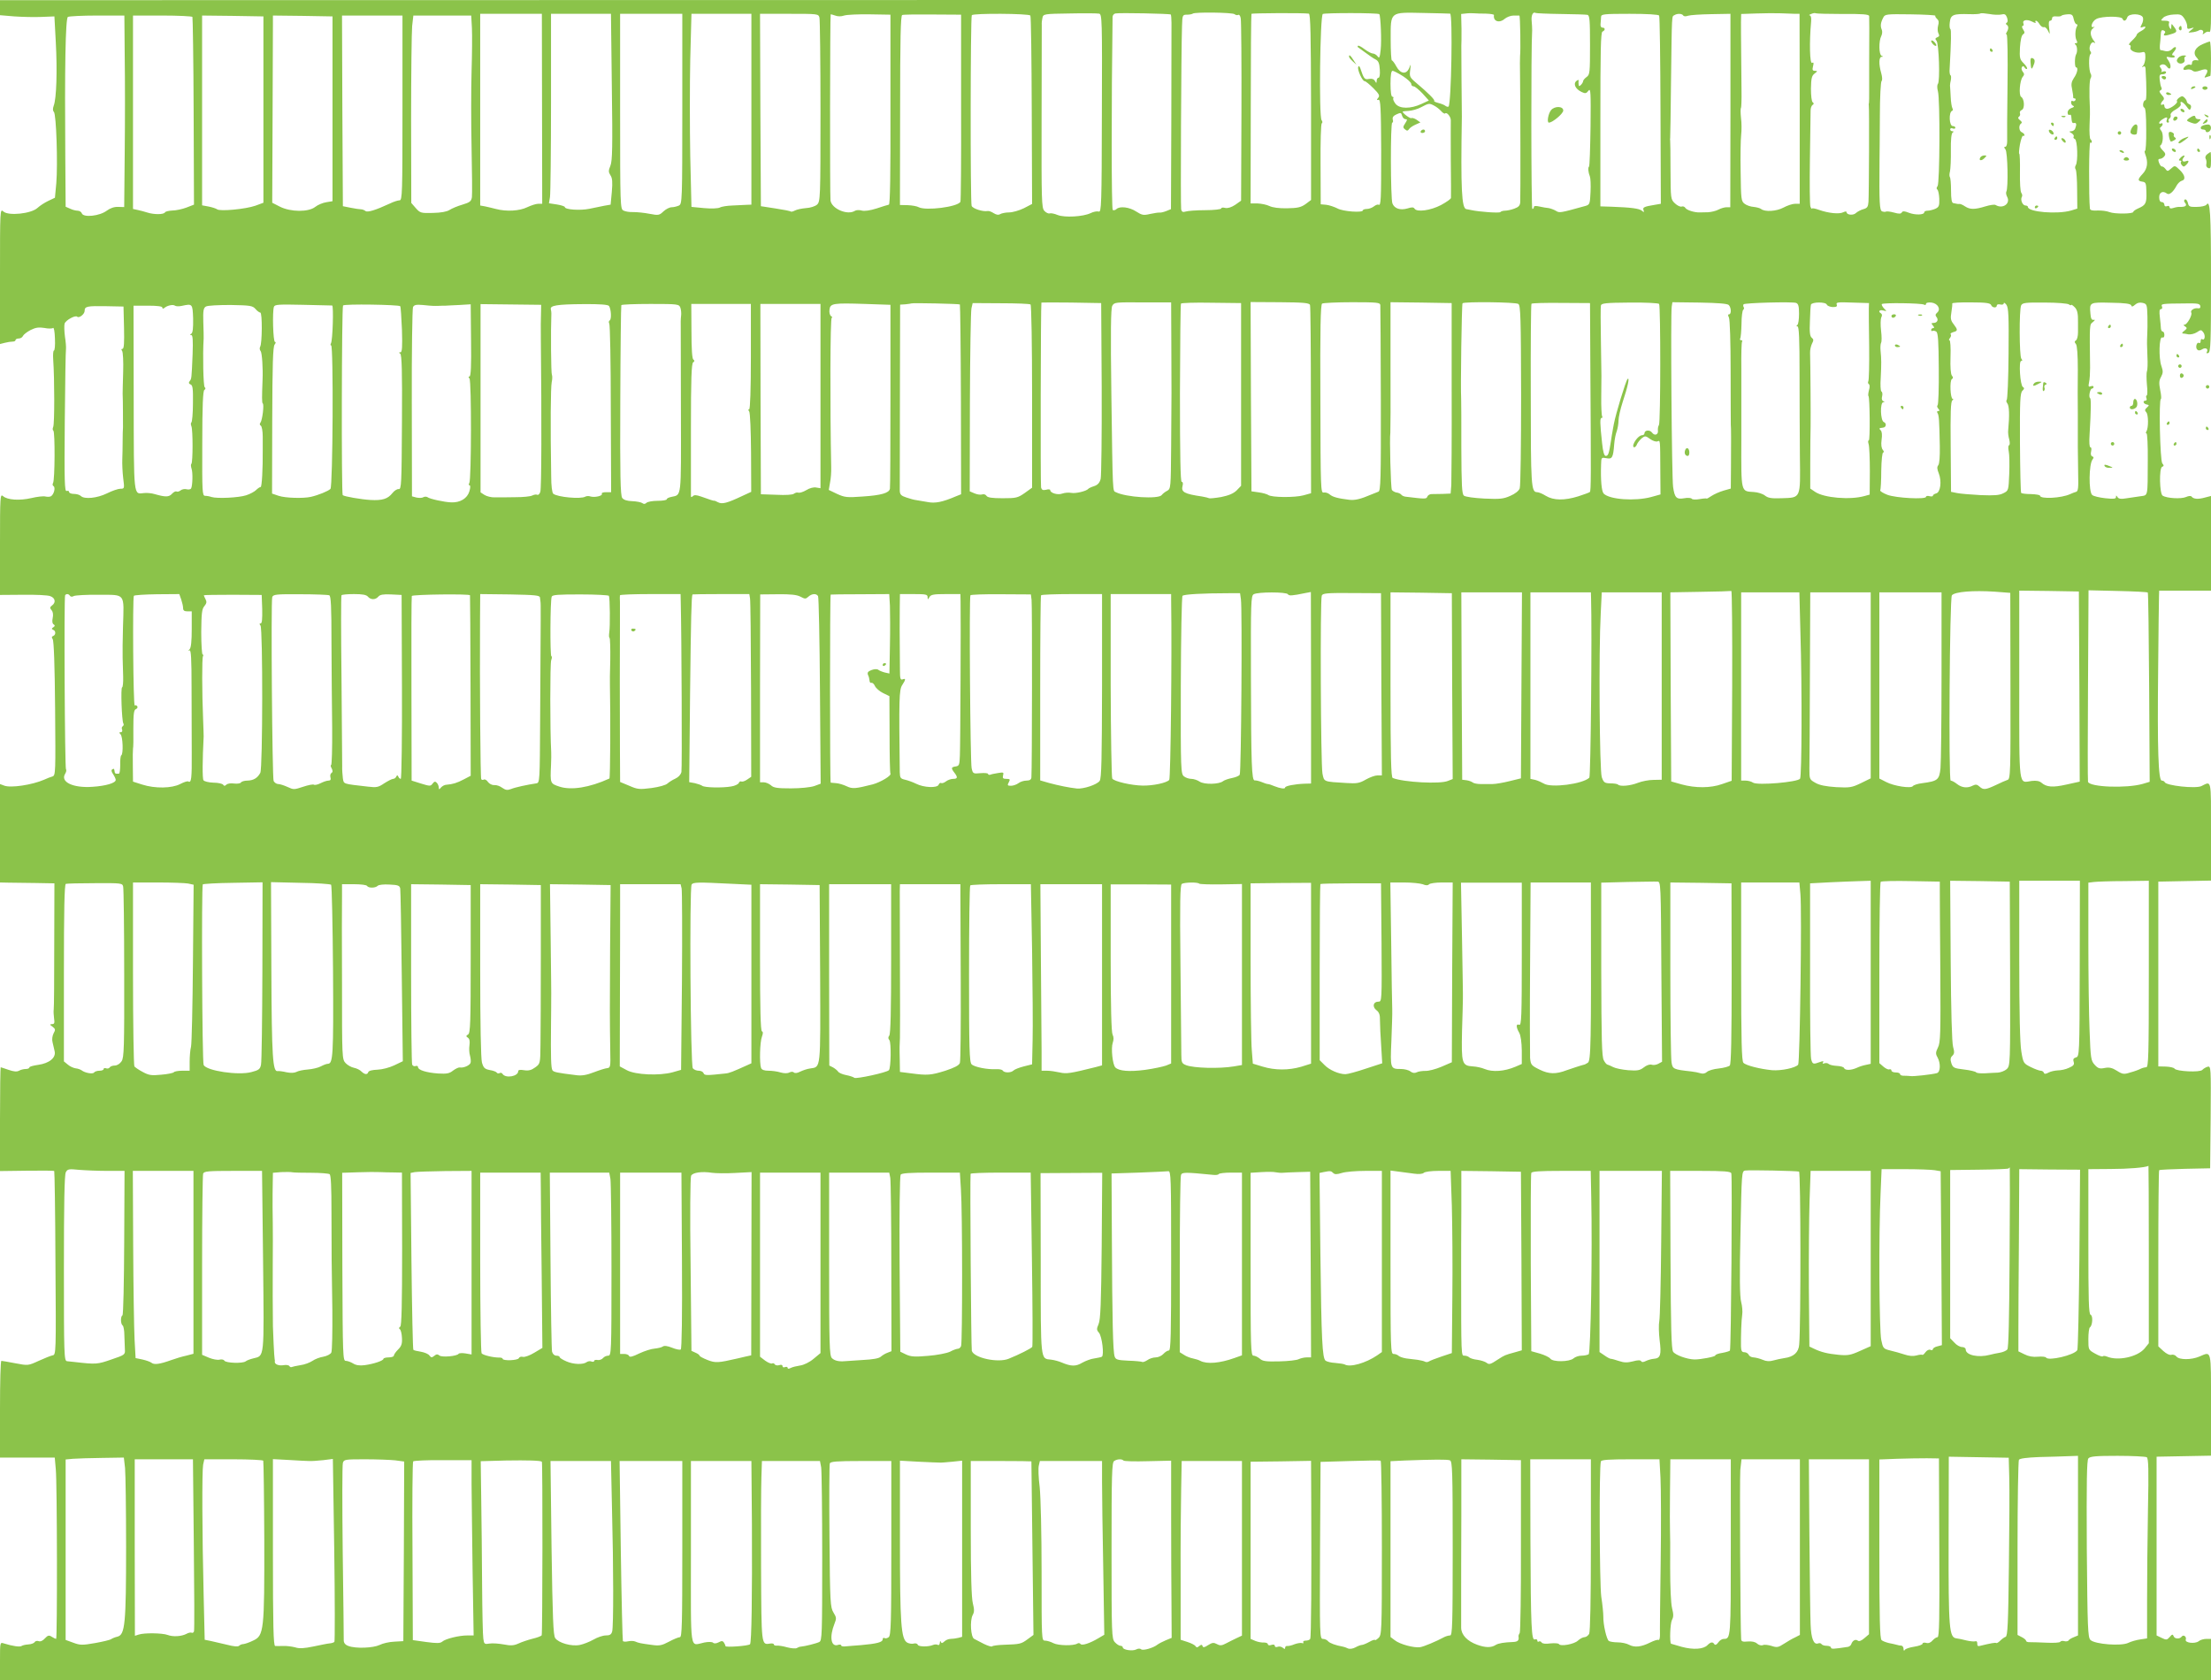 <?xml version="1.0" standalone="no"?>
<!DOCTYPE svg PUBLIC "-//W3C//DTD SVG 20010904//EN"
 "http://www.w3.org/TR/2001/REC-SVG-20010904/DTD/svg10.dtd">
<svg version="1.0" xmlns="http://www.w3.org/2000/svg"
 width="1280pt" height="973pt" viewBox="0 0 1280 973"
 preserveAspectRatio="xMidYMid meet">
<g transform="translate(0,973) scale(0.1,-0.1)"
fill="#8bc34a" stroke="none">
<path d="M0 9685 l0 -43 83 -7 c45 -3 116 -5 157 -3 l75 3 8 -150 c9 -164 4
-326 -12 -367 -6 -17 -6 -29 1 -36 14 -14 23 -301 14 -412 l-8 -85 -38 -18
c-21 -10 -49 -28 -63 -41 -37 -34 -168 -47 -197 -21 -20 18 -20 15 -20 -375
l0 -392 28 7 c15 4 35 7 45 7 9 0 17 3 17 9 0 5 9 9 19 9 10 0 21 7 24 15 4 8
23 23 44 34 30 15 48 17 80 12 23 -5 46 -4 50 0 5 5 10 -22 11 -61 2 -39 -1
-70 -6 -70 -4 0 -6 -24 -4 -52 8 -115 8 -374 0 -390 -4 -9 -4 -19 1 -22 10 -7
9 -286 -2 -303 -4 -6 -3 -15 3 -18 12 -8 3 -46 -14 -58 -6 -4 -21 -5 -33 -2
-12 3 -48 -1 -81 -9 -69 -16 -140 -11 -164 11 -17 15 -18 1 -18 -278 l0 -294
132 1 c73 1 145 -2 159 -8 29 -10 34 -37 10 -54 -13 -10 -13 -15 -2 -28 8 -9
10 -26 6 -45 -4 -18 -2 -32 5 -36 9 -6 9 -10 -1 -17 -11 -7 -11 -11 -1 -15 16
-6 16 -30 -1 -36 -8 -3 -9 -8 -2 -18 7 -9 12 -157 14 -401 3 -371 3 -388 -15
-394 -11 -3 -32 -11 -49 -19 -69 -30 -193 -49 -231 -34 l-24 9 0 -285 0 -285
48 -1 c26 0 97 -1 157 -2 l110 -2 -1 -355 c0 -195 -1 -364 -3 -375 -2 -11 0
-35 2 -52 4 -26 2 -33 -11 -33 -15 -1 -15 -3 2 -15 17 -13 18 -18 6 -39 -7
-14 -10 -36 -6 -50 3 -14 9 -38 12 -52 10 -38 -30 -71 -95 -80 -28 -4 -51 -10
-51 -15 0 -5 -9 -9 -21 -9 -11 0 -29 -4 -39 -10 -13 -7 -31 -5 -60 5 -24 8
-44 15 -46 15 -2 0 -4 -135 -4 -301 l0 -300 155 2 c85 1 157 1 159 -2 2 -2 6
-242 7 -534 4 -522 3 -530 -16 -533 -11 -2 -48 -17 -81 -32 -61 -28 -62 -28
-135 -14 -41 8 -77 14 -81 14 -5 0 -8 -126 -8 -280 l0 -280 159 0 158 0 6 -68
c8 -80 9 -982 2 -982 -3 0 -14 5 -25 12 -16 11 -23 9 -40 -9 -12 -14 -27 -20
-36 -16 -9 3 -19 1 -23 -5 -4 -7 -20 -13 -37 -14 -16 -1 -34 -5 -39 -9 -10 -7
-52 -1 -103 15 -22 7 -22 7 -22 -103 l0 -111 6400 0 6400 0 0 120 0 120 -27 0
c-16 0 -36 -6 -45 -14 -22 -16 -81 -9 -74 10 6 16 -13 31 -23 18 -11 -16 -41
-15 -47 1 -5 13 -9 13 -23 -4 -16 -18 -20 -18 -47 -5 l-29 14 0 518 0 517 158
3 157 3 0 294 c0 327 4 310 -67 280 -47 -20 -117 -20 -133 0 -7 9 -20 13 -30
10 -10 -3 -28 6 -46 22 l-29 27 0 507 c0 279 2 510 5 513 3 3 71 6 150 8 l145
3 3 297 c2 291 2 296 -18 291 -10 -3 -24 -11 -30 -18 -13 -16 -151 -9 -161 7
-4 6 -26 11 -50 12 l-44 1 0 535 0 535 153 3 152 3 0 284 c0 312 4 292 -56
263 -34 -16 -205 3 -212 23 -2 5 -10 9 -17 9 -20 0 -26 182 -21 640 2 217 4
410 5 428 l1 32 150 0 150 0 0 274 0 274 -35 -9 c-39 -11 -66 -9 -77 5 -4 6
-17 5 -33 -2 -27 -12 -110 -8 -135 8 -18 11 -21 160 -3 167 11 4 11 8 1 20
-13 16 -21 373 -8 373 3 0 2 23 -4 51 -8 41 -7 56 5 77 12 23 12 33 2 62 -17
47 -13 172 4 166 8 -3 13 2 13 14 0 11 -4 20 -9 20 -6 0 -10 8 -11 18 0 9 -3
38 -6 65 -4 33 -3 47 6 47 7 0 10 7 6 15 -6 16 -3 17 139 18 67 1 80 -1 83
-15 2 -11 -3 -15 -15 -13 -21 3 -45 -13 -37 -26 7 -12 -24 -69 -39 -69 -8 0
-7 -4 3 -10 13 -9 12 -12 -4 -25 -11 -8 -16 -15 -10 -16 5 0 20 -2 33 -5 13
-2 35 3 49 12 24 16 26 15 38 -1 13 -18 8 -49 -7 -39 -5 3 -9 -2 -9 -11 0 -9
-4 -14 -9 -11 -13 9 -23 -26 -11 -38 7 -7 16 -7 30 2 20 12 37 1 25 -18 -3 -6
1 -7 9 -4 14 5 16 55 16 423 0 392 -5 468 -27 435 -5 -6 -29 -12 -55 -12 -41
-1 -47 1 -52 24 -4 14 -11 22 -17 19 -7 -5 -6 -12 2 -21 12 -15 0 -23 -31 -22
-8 1 -25 -2 -37 -6 -15 -5 -23 -3 -23 4 0 7 -7 10 -15 6 -9 -3 -15 0 -15 9 0
8 -7 15 -15 15 -10 0 -15 10 -15 28 0 29 22 39 45 21 13 -10 36 9 54 43 7 14
21 28 31 31 25 6 20 33 -11 63 -28 27 -29 27 -50 8 -19 -17 -22 -17 -32 -3 -7
9 -16 16 -21 15 -5 -1 -12 9 -17 22 -6 16 -5 22 5 22 7 0 19 6 25 14 10 12 8
19 -10 37 -13 13 -17 24 -11 28 15 9 18 67 4 84 -9 10 -10 17 -2 22 5 3 10 11
10 16 0 6 -4 7 -10 4 -6 -3 -10 -2 -10 4 0 9 31 31 44 31 3 0 3 -7 0 -15 -4
-8 -1 -15 6 -15 6 0 9 4 5 9 -3 5 0 13 6 16 5 4 8 13 5 20 -2 7 10 21 30 31
19 11 32 24 29 31 -8 23 13 14 33 -13 16 -23 20 -24 25 -10 4 10 1 19 -8 22
-8 4 -15 10 -15 16 0 5 -6 15 -13 22 -11 11 -16 11 -32 0 -10 -8 -16 -17 -12
-20 9 -9 -37 -44 -57 -44 -9 0 -16 7 -16 16 0 8 -4 12 -10 9 -14 -9 -13 8 2
23 9 9 7 17 -8 33 -14 16 -15 23 -6 26 6 3 9 10 5 16 -4 6 -8 26 -10 44 -3 28
0 33 17 33 11 0 20 5 20 11 0 6 -7 8 -17 5 -10 -4 -14 -4 -10 0 4 4 2 13 -4
20 -9 11 -7 15 5 20 10 4 22 0 30 -11 21 -29 31 1 11 32 -17 26 -17 26 9 21
14 -3 26 -1 26 3 0 5 -5 9 -12 9 -6 0 -3 9 7 20 22 25 12 39 -11 15 -10 -10
-25 -14 -38 -11 -12 3 -24 6 -28 6 -4 0 -5 12 -4 28 2 15 4 41 5 59 1 25 5 31
16 27 11 -5 13 -10 5 -19 -11 -14 7 -14 48 0 26 9 27 15 7 41 -14 19 -14 19
-15 -1 0 -16 -2 -17 -9 -6 -5 8 -7 20 -4 28 4 9 -4 13 -23 13 -27 0 -27 1 -11
17 9 10 36 18 61 19 39 3 47 -1 62 -24 10 -15 17 -35 16 -45 -1 -14 4 -17 21
-11 22 6 22 6 2 -10 -20 -16 -20 -16 5 -13 14 1 31 6 38 10 16 11 34 -1 25
-16 -4 -7 0 -7 10 1 9 8 21 11 27 7 7 -4 10 26 10 90 l0 95 -6400 0 -6400 -1
0 -44z m6379 -612 c-1 -535 -3 -573 -18 -568 -10 3 -31 -1 -47 -9 -43 -21
-151 -27 -191 -11 -19 8 -39 12 -46 9 -7 -2 -21 4 -31 15 -16 18 -17 55 -16
538 1 285 1 527 1 538 -1 11 1 30 4 42 5 22 9 23 158 25 83 2 160 1 170 -1 17
-3 18 -34 16 -578z m399 573 c2 -3 4 -24 4 -48 0 -24 -1 -276 -1 -561 l-2
-518 -27 -11 c-15 -6 -32 -10 -39 -9 -6 1 -31 -3 -55 -8 -38 -9 -47 -7 -80 14
-39 26 -96 33 -115 14 -6 -6 -16 -8 -21 -5 -8 5 -8 626 -1 1118 0 9 7 18 16
20 24 5 315 -1 321 -6z m369 2 c7 -6 16 -7 22 -4 5 3 12 -6 14 -21 3 -16 5
-259 4 -542 l-2 -513 -34 -24 c-23 -15 -43 -21 -58 -18 -13 4 -23 2 -23 -3 0
-5 -42 -10 -92 -10 -51 0 -103 -4 -114 -8 -16 -5 -22 -2 -26 12 -4 17 0 917 5
1063 2 63 3 65 29 65 14 0 29 3 33 6 10 10 229 7 242 -3z m430 3 c10 -1 12
-124 13 -540 l0 -539 -32 -24 c-27 -19 -47 -23 -106 -24 -47 -1 -84 4 -103 13
-16 8 -47 14 -69 15 l-40 0 1 546 c0 301 2 549 4 552 3 4 297 6 332 1z m408
-3 c8 -9 14 -157 8 -206 -5 -46 -8 -52 -18 -38 -7 9 -19 16 -27 16 -8 0 -29
11 -48 25 -18 14 -36 23 -38 20 -3 -3 -3 -6 -1 -8 2 -2 22 -16 44 -32 22 -17
49 -35 60 -40 15 -8 21 -22 23 -58 2 -28 -1 -47 -7 -47 -6 0 -11 -8 -11 -17
-1 -16 -2 -16 -10 -2 -6 11 -18 15 -34 12 -26 -5 -30 -1 -51 62 -5 13 -9 16
-12 7 -6 -16 24 -82 37 -82 6 0 28 -18 51 -41 33 -33 38 -43 28 -55 -10 -12
-10 -15 2 -12 11 3 14 -44 15 -292 0 -292 -1 -324 -16 -315 -4 2 -16 -2 -26
-10 -10 -8 -29 -15 -41 -15 -13 0 -23 -4 -23 -8 0 -15 -115 -7 -147 11 -18 9
-47 19 -64 21 l-33 3 -1 232 c-1 129 2 234 7 237 5 3 5 11 -1 18 -16 19 -9
605 7 615 12 7 320 7 327 -1z m410 3 c16 -2 7 -522 -9 -538 -3 -3 -11 -1 -18
4 -7 6 -26 13 -42 17 -15 4 -26 9 -23 12 5 6 -34 45 -104 104 -38 32 -40 37
-35 75 4 36 4 37 -5 13 -16 -41 -51 -37 -75 7 -10 19 -22 35 -26 35 -4 0 -7
55 -7 122 0 162 -7 157 187 153 81 -2 152 -3 157 -4z m208 0 c26 -1 46 -4 46
-8 -6 -37 31 -49 62 -22 12 10 35 19 51 19 15 0 31 0 34 0 5 0 8 -203 4 -235
-1 -5 -1 -62 0 -125 2 -137 3 -684 1 -720 -1 -20 -9 -29 -34 -38 -18 -7 -43
-12 -55 -12 -11 0 -23 -4 -26 -8 -4 -7 -122 1 -171 12 -11 2 -23 5 -26 5 -27
4 -33 114 -26 536 0 17 -1 113 -2 215 -1 102 -1 190 -1 195 1 6 1 49 1 97 l-2
87 28 3 c15 2 37 2 48 1 11 -1 41 -2 68 -2z m433 -2 c76 -1 146 -3 154 -5 13
-3 15 -31 15 -175 0 -159 -1 -172 -20 -185 -11 -8 -20 -19 -20 -24 0 -5 -6
-15 -12 -21 -10 -10 -13 -10 -14 2 -1 7 -1 18 0 23 1 5 -5 4 -13 -3 -20 -17
-5 -47 31 -64 21 -10 27 -8 39 8 13 17 14 -10 12 -209 -2 -125 -5 -229 -9
-231 -7 -5 -4 -34 5 -56 4 -9 6 -49 4 -90 -3 -69 -5 -74 -28 -81 -148 -41
-152 -42 -172 -29 -12 7 -31 14 -42 16 -12 1 -36 5 -53 9 -22 5 -33 4 -33 -3
0 -6 -4 -11 -9 -11 -7 0 -8 934 -1 1035 0 11 -1 36 -3 55 -3 32 8 54 23 45 4
-2 69 -5 146 -6z m1356 1 l26 0 1 -550 0 -550 -27 0 c-15 0 -45 -10 -67 -22
-41 -22 -108 -26 -130 -8 -6 5 -25 10 -43 12 -17 1 -41 9 -52 18 -20 15 -21
26 -23 184 -2 93 0 189 3 215 3 25 3 70 -1 99 -3 29 -3 55 0 57 2 3 4 49 3
102 0 54 -1 154 -2 223 -1 69 -1 146 -1 172 l1 47 88 3 c48 2 112 2 142 1 30
-1 67 -2 82 -3z m278 -1 c112 1 150 -2 151 -12 1 -14 1 -91 0 -262 0 -66 0
-145 0 -175 0 -30 0 -59 -1 -65 -2 -5 -2 -14 -1 -19 3 -13 1 -515 -2 -555 -2
-28 -7 -36 -29 -42 -15 -4 -34 -14 -43 -22 -15 -16 -55 -12 -55 5 0 5 -8 4
-19 -1 -22 -12 -85 -6 -141 14 -22 8 -40 11 -41 7 0 -4 -4 1 -8 11 -4 10 -5
134 -3 275 2 141 4 268 4 282 0 14 5 28 11 32 9 6 9 10 1 16 -6 4 -10 37 -10
79 1 60 5 75 21 87 18 14 18 15 2 16 -14 0 -16 5 -11 26 5 19 4 25 -5 20 -14
-9 -17 119 -6 239 2 21 -1 35 -8 36 -7 0 -3 4 8 8 11 5 23 7 27 4 4 -2 75 -4
158 -4z m916 -3 c19 5 26 1 33 -17 5 -15 5 -26 -1 -30 -7 -4 -7 -9 0 -13 11
-7 11 -24 -1 -43 -5 -7 -4 -13 0 -13 5 0 7 -131 5 -292 -2 -161 -3 -308 -2
-325 0 -19 -4 -33 -11 -33 -8 0 -8 -4 1 -15 13 -15 17 -226 5 -245 -3 -5 -1
-19 5 -30 21 -39 -26 -72 -67 -47 -6 4 -33 0 -59 -8 -62 -19 -89 -19 -118 0
-13 9 -28 15 -32 14 -5 -1 -12 0 -16 1 -5 1 -14 3 -20 4 -9 1 -13 23 -13 73 0
39 -3 74 -7 78 -3 4 -3 19 1 33 3 15 6 70 5 122 -1 59 3 98 10 102 8 5 7 8 -1
8 -7 0 -13 5 -13 11 0 6 7 9 15 5 8 -3 15 -1 15 4 0 6 -7 10 -15 10 -21 0 -24
81 -4 88 5 2 6 9 2 15 -4 7 -9 37 -10 67 -2 30 -3 60 -4 65 0 6 2 20 5 32 2
13 2 25 -2 27 -4 2 -7 19 -5 38 9 162 10 227 4 230 -4 2 -6 20 -3 40 5 43 20
49 114 46 32 -1 60 1 63 4 3 3 26 1 51 -3 26 -5 57 -6 70 -3z m-8448 -546 l1
-550 -23 0 c-12 0 -41 -9 -64 -20 -45 -22 -121 -26 -181 -10 -20 5 -48 12 -63
15 l-28 5 0 555 0 555 179 0 178 0 1 -550z m404 128 c5 -350 3 -429 -8 -457
-12 -29 -12 -37 0 -56 11 -16 13 -39 8 -96 l-7 -74 -35 -6 c-19 -4 -59 -12
-88 -18 -53 -11 -142 -5 -142 10 0 4 -21 11 -46 15 l-46 7 6 36 c3 20 6 267 6
549 l0 512 174 0 173 0 5 -422z m408 -128 c0 -533 -1 -550 -19 -560 -11 -5
-30 -10 -42 -10 -13 0 -34 -11 -48 -24 -24 -23 -29 -24 -81 -14 -30 6 -72 10
-93 10 -22 -1 -47 3 -58 9 -18 9 -19 29 -19 574 l0 565 180 0 180 0 0 -550z
m400 -2 l0 -553 -27 -1 c-16 -1 -53 -3 -83 -4 -30 -1 -63 -6 -73 -12 -11 -5
-49 -7 -91 -3 l-73 7 -7 294 c-3 162 -3 414 0 559 l7 265 174 0 173 0 0 -552z
m394 530 c3 -13 6 -257 6 -544 0 -504 -1 -521 -20 -539 -10 -9 -39 -19 -64
-20 -24 -2 -53 -8 -64 -14 -11 -6 -21 -8 -24 -6 -2 3 -42 11 -89 18 l-84 13
-3 557 -2 557 169 0 c166 0 169 0 175 -22z m143 12 c15 5 82 8 148 7 l120 -2
0 -549 c1 -375 -2 -549 -9 -551 -6 -1 -38 -11 -71 -22 -38 -12 -71 -17 -87
-12 -14 4 -32 3 -39 -2 -43 -27 -134 12 -141 60 -4 24 -3 1072 1 1078 0 1 12
-2 26 -7 15 -6 35 -6 52 0z m677 -533 c1 -297 -1 -542 -4 -546 -19 -30 -200
-52 -241 -31 -10 6 -39 11 -64 12 l-45 1 1 548 c0 414 3 549 12 552 7 3 86 4
176 3 l165 -1 0 -538z m401 533 c4 -6 7 -254 8 -551 l2 -540 -48 -25 c-27 -13
-65 -24 -85 -24 -20 0 -44 -5 -52 -10 -10 -6 -22 -4 -38 6 -12 8 -28 14 -35
12 -27 -5 -86 14 -92 30 -8 19 -7 1091 1 1104 8 12 331 10 339 -2z m3640 0 c4
-6 7 -253 8 -550 l2 -540 -35 -6 c-62 -10 -72 -15 -65 -31 4 -13 3 -14 -10 -3
-16 13 -64 19 -175 23 l-65 2 0 504 c0 396 2 504 12 508 17 7 17 23 0 23 -8 0
-13 9 -11 23 1 12 3 30 3 40 1 15 16 17 165 17 101 0 167 -4 171 -10z m140 0
c3 -5 15 -6 28 -1 12 4 72 8 134 9 l111 2 0 -560 -1 -560 -21 0 c-12 0 -33 -6
-48 -14 -15 -8 -42 -14 -60 -15 -18 0 -40 -1 -48 -1 -30 -1 -75 13 -83 26 -4
7 -14 11 -21 8 -8 -3 -25 5 -39 18 -25 24 -25 25 -26 190 0 92 -1 170 -2 175
-1 4 -1 10 0 13 1 3 3 154 5 335 5 393 4 368 19 377 17 11 45 10 52 -2z m1459
-1 c-2 -4 3 -12 10 -18 10 -9 12 -20 6 -40 -4 -15 -3 -35 2 -44 7 -13 5 -19
-7 -23 -12 -5 -13 -10 -4 -20 14 -17 21 -234 8 -250 -5 -6 -5 -24 0 -42 13
-45 11 -534 -2 -550 -7 -8 -7 -16 -1 -20 5 -4 10 -28 11 -53 1 -41 -2 -48 -23
-58 -14 -6 -34 -11 -44 -11 -11 0 -20 -4 -20 -9 0 -16 -53 -17 -89 -3 -25 10
-36 11 -41 2 -5 -9 -17 -9 -45 -1 -21 6 -42 8 -46 6 -4 -3 -14 -2 -23 1 -15 6
-17 48 -15 294 1 36 1 153 2 260 0 107 5 198 10 201 5 4 4 23 -2 45 -15 52
-14 94 2 95 10 0 10 2 0 6 -16 6 -17 86 -2 114 6 12 7 28 3 37 -9 21 -7 40 8
69 10 21 16 22 158 20 82 -1 146 -5 144 -8z m801 -19 c4 -17 11 -30 16 -30 6
0 7 -5 4 -11 -12 -18 -13 -63 -4 -81 7 -13 6 -18 -3 -18 -8 0 -9 -3 -3 -8 11
-8 13 -42 4 -57 -9 -15 -9 -75 0 -75 14 0 7 -34 -13 -62 -14 -22 -17 -36 -10
-65 4 -21 7 -41 6 -45 -1 -5 3 -8 9 -8 5 0 7 -5 4 -10 -4 -6 -11 -8 -16 -5 -5
4 -9 0 -9 -9 0 -8 6 -17 13 -19 7 -4 3 -8 -10 -12 -14 -5 -23 -15 -23 -27 0
-10 5 -16 10 -13 6 3 11 -1 11 -9 3 -35 5 -41 17 -38 13 2 15 -8 6 -32 -3 -9
-14 -16 -23 -16 -14 -1 -14 -2 2 -11 9 -6 15 -14 12 -20 -4 -5 0 -11 7 -14 15
-6 19 -131 5 -152 -5 -7 -5 -19 0 -25 4 -7 8 -61 8 -120 l1 -106 -36 -11 c-79
-23 -250 -9 -250 21 0 4 -6 8 -14 8 -17 0 -31 34 -21 50 4 6 2 16 -3 23 -6 7
-9 60 -8 120 1 59 -1 107 -4 107 -3 0 -1 24 4 54 6 30 14 52 18 50 4 -3 8 -1
8 4 0 6 -7 12 -15 16 -17 6 -20 42 -4 51 6 5 4 11 -7 19 -11 9 -13 15 -6 20 6
4 9 13 6 20 -3 7 2 16 10 19 19 7 16 65 -3 76 -15 9 -8 96 9 116 10 12 10 18
0 30 -6 8 -9 19 -5 26 6 8 10 8 16 -2 4 -7 11 -11 14 -7 3 3 -5 17 -19 31 -23
23 -25 31 -22 92 3 42 9 71 18 76 10 7 11 12 0 29 -7 11 -8 20 -2 20 5 0 7 6
4 14 -8 20 20 26 50 11 15 -8 24 -10 21 -5 -4 6 -2 10 2 10 5 0 14 -9 21 -21
7 -11 18 -19 25 -16 7 2 17 -8 24 -22 11 -24 11 -22 6 17 -4 28 -2 42 6 42 6
0 11 6 11 14 0 9 9 13 25 11 14 -1 27 0 29 4 2 3 18 7 34 8 26 2 32 -2 37 -27z
m401 8 c3 -10 0 -27 -7 -39 -10 -19 -9 -21 5 -16 26 10 19 -8 -9 -23 -14 -7
-25 -17 -25 -21 0 -5 -12 -20 -27 -34 -15 -14 -22 -25 -16 -25 7 0 10 -7 7
-15 -7 -18 34 -36 65 -28 18 5 21 1 21 -29 0 -19 -6 -40 -12 -47 -10 -11 -10
-13 0 -7 7 5 12 1 13 -11 7 -115 6 -183 0 -183 -14 0 -20 -39 -7 -43 7 -2 11
-44 11 -130 1 -69 -3 -123 -7 -121 -4 3 -3 -7 2 -21 17 -44 12 -82 -15 -111
-31 -33 -31 -42 -2 -46 20 -3 22 -9 23 -62 2 -63 -4 -74 -48 -93 -16 -7 -28
-16 -28 -20 0 -12 -109 -13 -138 -1 -15 6 -46 10 -69 9 -30 -2 -43 2 -44 11
-7 64 -6 387 2 383 5 -4 9 -2 9 4 0 5 -4 12 -8 15 -4 2 -7 40 -5 83 2 43 3 85
2 93 -5 94 -3 167 4 177 5 7 5 18 1 25 -12 19 -13 107 -2 114 5 4 5 10 0 17
-14 17 4 60 20 51 10 -6 10 -4 2 7 -24 30 -27 60 -7 75 10 9 12 13 6 9 -26
-13 -13 32 13 45 31 17 146 18 152 1 6 -17 20 -13 27 8 8 25 83 24 91 -1z
m-11684 -225 c2 -131 2 -381 0 -555 l-3 -317 -35 1 c-22 1 -46 -7 -66 -22 -41
-31 -134 -41 -144 -16 -3 9 -14 16 -25 16 -10 0 -30 5 -44 12 l-25 11 -2 286
c-4 517 1 804 15 813 6 4 83 8 169 8 l158 0 2 -237z m392 229 c2 -4 6 -251 7
-547 l2 -540 -44 -17 c-24 -9 -61 -17 -81 -17 -20 -1 -40 -5 -43 -11 -8 -13
-63 -13 -101 -1 -16 5 -41 12 -56 15 l-28 6 0 560 0 560 169 0 c94 0 172 -4
175 -8z m411 -537 l0 -539 -46 -17 c-57 -20 -205 -34 -222 -21 -7 5 -29 12
-49 16 l-38 7 0 550 0 549 178 -2 177 -3 0 -540z m400 5 l0 -535 -36 -6 c-20
-3 -49 -15 -64 -27 -39 -31 -142 -30 -204 1 l-45 23 2 494 c1 272 2 516 2 543
l0 47 173 -2 172 -3 0 -535z m405 5 c0 -495 -1 -535 -17 -535 -9 0 -35 -8 -57
-19 -82 -38 -128 -52 -140 -43 -6 5 -18 10 -26 10 -8 0 -35 4 -60 9 l-45 9 -3
552 -2 552 175 0 175 0 0 -535z m402 463 c2 -40 1 -154 -2 -253 -3 -99 -3
-297 0 -440 3 -143 4 -272 2 -287 -4 -24 -12 -30 -55 -43 -28 -8 -61 -22 -75
-31 -16 -10 -49 -16 -96 -17 -69 -2 -74 0 -99 28 l-26 30 -1 481 c0 265 3 509
6 543 l7 61 167 0 168 0 4 -72z m5390 -279 c26 -17 48 -37 48 -45 0 -8 6 -14
14 -14 7 0 30 -19 51 -41 l37 -41 -43 -20 c-63 -29 -126 -29 -150 1 -10 13
-16 27 -13 32 3 5 0 9 -5 9 -7 0 -11 29 -11 75 0 50 4 75 12 75 6 0 33 -14 60
-31z m181 -171 c12 -6 30 -20 40 -31 9 -11 20 -17 23 -14 10 10 33 -19 33 -39
-1 -11 0 -113 0 -229 1 -115 2 -215 1 -221 0 -6 -26 -24 -57 -41 -61 -32 -141
-43 -154 -21 -6 9 -16 9 -41 1 -42 -12 -75 -1 -87 29 -11 29 -12 468 -1 468 5
0 6 8 3 18 -3 13 4 22 22 30 24 11 27 10 32 -8 3 -11 12 -20 19 -20 12 0 12
-4 -1 -24 -13 -20 -14 -25 -1 -35 11 -10 16 -9 23 1 4 7 21 19 37 26 l29 13
-21 15 c-12 8 -26 13 -31 10 -7 -4 -51 28 -51 38 0 1 16 3 35 4 19 1 52 10 72
21 45 24 48 24 76 9z m-3148 -1678 c0 -289 -1 -532 -3 -540 -5 -25 -51 -38
-157 -45 -92 -7 -105 -5 -149 15 l-48 23 7 41 c5 23 8 64 7 91 -7 349 -6 865
3 865 5 0 4 4 -3 9 -8 5 -12 21 -10 37 4 38 21 40 207 34 l146 -5 0 -525z
m402 527 c2 -3 5 -251 6 -552 l1 -547 -30 -12 c-77 -33 -120 -42 -164 -33 -25
4 -54 9 -65 11 -11 1 -37 8 -57 15 -31 10 -38 17 -39 39 0 34 0 85 1 632 l1
446 31 2 c18 2 33 4 34 5 5 4 276 -2 281 -6z m409 0 c5 -3 9 -231 9 -533 l0
-528 -43 -31 c-40 -28 -50 -30 -128 -30 -62 0 -87 4 -93 14 -5 8 -16 11 -25 8
-8 -3 -28 -1 -44 6 l-28 12 1 515 c1 283 5 529 9 545 l7 30 163 -1 c90 0 167
-3 172 -7z m412 -485 c1 -272 -2 -508 -6 -525 -6 -23 -17 -35 -38 -42 -16 -5
-31 -12 -34 -16 -11 -13 -73 -28 -98 -23 -15 3 -38 1 -52 -4 -26 -10 -70 3
-70 20 0 5 -11 6 -24 2 -18 -4 -25 -1 -29 13 -4 14 -2 1059 2 1071 1 1 79 1
174 0 l172 -3 3 -493z m403 270 c0 -125 1 -258 1 -297 0 -38 -1 -179 -2 -313
-2 -237 -2 -242 -23 -254 -12 -6 -26 -17 -32 -25 -19 -24 -206 -13 -265 17
-19 9 -18 -21 -26 561 -5 369 -3 502 5 518 12 21 17 21 176 20 l165 0 1 -227z
m404 -306 l0 -529 -26 -27 c-19 -18 -45 -29 -89 -38 -35 -6 -66 -9 -70 -7 -4
2 -22 7 -41 10 -103 15 -122 26 -113 61 4 14 2 24 -5 24 -7 0 -10 154 -10 513
1 281 3 515 6 519 2 4 81 7 176 5 l172 -2 0 -529z m399 518 c3 -8 5 -256 5
-552 l1 -538 -43 -12 c-50 -14 -187 -13 -205 2 -8 5 -32 12 -55 15 l-42 6 -3
548 -2 548 169 -1 c137 -1 171 -4 175 -16z m407 -1 c1 -10 2 -256 3 -547 1
-462 -1 -529 -14 -533 -8 -3 -26 -10 -40 -16 -63 -27 -96 -35 -129 -31 -65 8
-96 16 -113 31 -9 8 -24 13 -35 11 -17 -3 -18 18 -19 542 -2 400 1 547 10 552
6 4 84 8 174 8 147 0 162 -2 163 -17z m413 -489 c1 -276 -1 -524 -2 -552 l-4
-50 -46 -2 c-26 0 -55 -1 -65 -1 -10 0 -21 -7 -24 -15 -5 -14 -12 -14 -126 0
-10 1 -22 7 -25 12 -4 5 -16 11 -27 12 -11 2 -23 9 -27 15 -7 10 -14 304 -9
331 1 5 2 178 1 383 l0 373 177 -2 177 -3 0 -501z m386 496 c13 -8 15 -78 16
-527 0 -285 -3 -528 -8 -541 -5 -14 -26 -31 -54 -43 -40 -18 -60 -20 -150 -16
-59 3 -111 10 -119 17 -12 10 -14 59 -15 278 0 147 0 274 -1 282 -4 63 3 549
8 554 10 10 307 7 323 -4z m417 -385 c4 -614 4 -698 -3 -704 -3 -3 -33 -14
-67 -25 -80 -25 -144 -24 -188 3 -19 12 -41 21 -50 21 -35 0 -37 36 -37 565
-1 285 1 522 4 526 2 4 79 6 172 5 l167 -1 2 -390z m398 385 c9 -15 9 -686 -1
-701 -5 -8 -7 -21 -6 -31 4 -25 -19 -34 -34 -13 -13 18 -44 15 -44 -5 0 -5 -6
-10 -13 -10 -16 0 -41 -27 -50 -52 -4 -10 -2 -18 4 -18 5 0 13 8 16 18 4 9 16
24 27 34 19 15 23 15 49 -4 15 -11 34 -17 42 -14 17 6 16 17 17 -173 l1 -134
-54 -15 c-93 -25 -241 -15 -275 20 -12 13 -18 76 -15 167 1 43 2 43 30 38 34
-7 40 2 46 81 2 27 9 61 15 76 5 15 10 43 10 61 0 19 11 67 24 107 30 90 42
147 28 133 -10 -11 -67 -197 -79 -260 -4 -22 -8 -42 -8 -45 -1 -3 -5 -27 -9
-55 -11 -72 -16 -85 -30 -85 -9 0 -16 24 -21 73 -13 118 -13 147 -3 147 5 0 6
4 3 10 -3 5 -6 56 -5 112 0 57 1 112 1 123 0 11 -1 103 -3 205 -2 102 -2 192
0 201 3 13 27 16 167 17 91 1 167 -3 170 -8z m403 -6 c15 -15 16 -54 2 -54 -7
0 -7 -6 -1 -18 6 -11 10 -142 10 -318 0 -164 1 -301 1 -304 2 -8 2 -116 1
-247 l-1 -122 -42 -12 c-24 -7 -55 -21 -70 -31 -16 -11 -28 -17 -28 -15 0 2
-18 1 -40 -3 -23 -4 -43 -3 -46 2 -3 5 -23 7 -43 3 -46 -8 -56 3 -65 65 -8 52
-15 1008 -8 1045 l4 25 157 -2 c107 -2 160 -6 169 -14z m390 12 c13 -5 17 -18
17 -63 0 -32 -4 -61 -10 -65 -6 -5 -6 -8 1 -8 9 0 12 -74 12 -272 0 -150 1
-366 2 -480 3 -248 7 -239 -106 -243 -60 -2 -78 1 -97 16 -13 10 -42 19 -64
20 -75 5 -73 -7 -72 300 0 151 0 338 0 417 -1 79 1 148 4 153 4 5 1 9 -5 9 -6
0 -9 4 -6 9 4 5 7 44 8 86 0 41 5 78 10 81 4 3 6 10 3 15 -4 5 -4 12 -1 17 5
8 279 16 304 8z m178 -10 c3 -7 18 -13 34 -14 22 0 27 3 23 15 -5 13 8 14 90
11 l97 -3 -1 -30 c0 -16 0 -116 2 -221 1 -105 -1 -196 -5 -202 -3 -6 -2 -13 3
-16 6 -4 6 -18 1 -35 -4 -16 -6 -32 -3 -34 8 -9 10 -257 2 -257 -5 0 -5 -10
-1 -22 4 -13 7 -83 7 -157 l-1 -135 -29 -8 c-84 -24 -236 -11 -287 24 l-28 19
0 152 c0 84 1 177 2 207 1 55 -1 368 -3 426 -1 17 5 42 11 54 10 19 10 25 -1
34 -11 8 -14 33 -11 96 1 47 4 90 6 96 6 16 86 17 92 0z m563 0 c6 -4 11 -2
11 4 0 7 13 10 32 8 37 -5 56 -39 32 -59 -10 -9 -11 -15 -3 -25 13 -16 4 -34
-18 -34 -13 0 -13 -3 -3 -15 9 -10 9 -15 1 -15 -6 0 -11 -5 -11 -11 0 -5 4 -8
8 -5 4 2 14 1 21 -4 11 -6 14 -54 15 -215 1 -114 -2 -209 -7 -212 -4 -3 -3
-11 4 -19 9 -11 9 -14 0 -14 -7 0 -9 -5 -4 -12 8 -14 10 -37 13 -191 1 -59 -2
-103 -9 -111 -8 -10 -7 -22 3 -47 18 -45 10 -110 -15 -116 -11 -3 -19 -9 -19
-13 0 -5 -9 -6 -20 -3 -11 3 -20 1 -20 -4 0 -16 -175 -7 -224 12 -25 10 -43
21 -41 26 3 4 6 55 6 113 1 63 6 106 11 106 6 0 5 7 -2 15 -8 10 -11 30 -7 59
4 27 2 47 -5 54 -12 12 -10 13 14 16 18 2 21 25 4 32 -20 8 -23 114 -3 115 9
0 9 2 0 6 -8 3 -11 14 -7 28 3 12 2 25 -4 28 -5 4 -7 39 -4 79 4 82 4 108 -1
158 -2 19 0 40 3 45 4 6 4 37 0 70 -4 33 -3 68 1 77 6 10 5 19 -1 23 -19 11
-10 23 13 17 21 -5 21 -5 4 12 -9 10 -15 21 -13 25 6 9 230 6 245 -3z m388 -2
c6 -17 33 -19 33 -3 0 6 9 9 20 6 11 -3 20 0 20 6 0 7 7 3 15 -7 13 -17 15
-64 13 -284 -1 -145 -6 -266 -11 -269 -4 -2 -2 -11 4 -19 11 -14 13 -69 5
-154 -2 -14 1 -38 6 -55 4 -17 4 -31 -1 -33 -5 -2 -6 -17 -2 -35 4 -18 5 -76
3 -130 -4 -97 -4 -98 -34 -113 -23 -12 -52 -14 -131 -11 -56 3 -118 8 -137 12
l-35 7 -2 261 c-2 199 0 263 10 269 6 4 7 8 2 8 -14 0 -19 107 -5 115 8 5 8
10 0 20 -7 9 -10 49 -8 109 2 53 -1 96 -6 96 -5 0 -3 6 3 13 6 8 8 17 4 21 -4
4 3 9 15 13 27 7 27 13 2 46 -17 21 -19 34 -13 69 4 24 6 46 5 51 -1 4 48 7
109 6 85 0 111 -4 116 -15z m451 3 c6 -5 12 -6 12 -3 0 4 9 -1 19 -11 17 -16
22 -37 21 -90 0 -10 0 -36 0 -57 0 -22 -5 -43 -12 -47 -9 -6 -9 -11 0 -21 7
-9 11 -61 11 -149 -1 -74 -1 -190 0 -259 0 -69 0 -154 0 -190 0 -36 1 -107 2
-159 2 -75 0 -96 -12 -99 -8 -2 -23 -8 -34 -13 -51 -24 -175 -30 -175 -9 0 4
-23 8 -52 9 -28 0 -54 3 -57 7 -3 3 -6 134 -7 291 -1 241 1 287 14 300 12 11
12 17 3 22 -16 10 -25 151 -10 151 8 0 8 4 1 13 -12 15 -13 285 -1 309 8 15
26 17 137 16 70 0 133 -5 140 -11z m360 -5 c3 -10 8 -9 23 4 12 11 27 14 44
10 24 -6 25 -10 27 -79 1 -39 0 -85 -1 -102 -2 -49 -2 -57 1 -130 2 -38 1 -77
-3 -85 -3 -8 -3 -43 0 -77 4 -35 3 -63 -1 -63 -4 0 -5 -7 -2 -15 4 -8 1 -15
-5 -15 -18 0 -13 -18 6 -22 16 -3 16 -5 2 -18 -13 -11 -13 -17 -4 -27 13 -12
14 -91 1 -111 -4 -7 -4 -12 1 -12 4 0 8 -69 7 -153 -1 -223 3 -203 -46 -211
-24 -3 -60 -9 -82 -12 -27 -5 -41 -2 -47 7 -7 12 -9 12 -9 1 0 -11 -13 -12
-62 -7 -35 4 -69 12 -76 19 -21 20 -19 178 2 205 8 11 8 15 -1 18 -8 3 -11 14
-7 29 3 13 2 24 -4 24 -6 0 -8 29 -5 73 9 150 9 208 3 212 -10 6 0 55 11 55 5
0 9 4 9 10 0 5 -7 7 -16 3 -13 -5 -15 -1 -10 23 4 17 6 55 6 84 -3 253 -4 250
16 265 13 11 15 15 4 13 -11 -2 -16 8 -18 36 -6 66 -5 66 119 63 82 -1 114 -6
117 -15z m-11285 -3 c61 13 62 13 65 -73 1 -56 -2 -82 -10 -88 -10 -6 -10 -8
-1 -8 9 0 11 -29 8 -112 -6 -143 -6 -141 -17 -155 -7 -9 -5 -15 5 -19 13 -5
15 -24 14 -110 0 -58 -5 -108 -9 -110 -4 -3 -4 -13 0 -22 9 -20 9 -208 0 -218
-4 -3 -3 -16 1 -28 8 -22 6 -100 -3 -115 -4 -5 -15 -7 -26 -4 -11 3 -27 0 -35
-7 -8 -6 -18 -9 -23 -6 -5 3 -17 -3 -26 -13 -18 -20 -38 -20 -101 -2 -16 5
-44 8 -61 6 -62 -6 -59 -35 -60 550 l-1 535 84 0 c55 0 83 -4 83 -11 0 -8 4
-8 13 -1 17 14 50 20 60 12 5 -4 23 -5 40 -1z m426 -18 c10 -12 23 -21 28 -21
12 0 11 -179 -1 -198 -4 -7 -3 -19 3 -25 8 -11 14 -100 11 -167 -4 -101 -4
-132 1 -136 9 -5 -2 -96 -13 -111 -6 -7 -5 -14 2 -18 6 -4 11 -32 11 -63 0
-31 0 -66 0 -77 1 -111 -5 -215 -12 -215 -5 0 -17 -8 -27 -18 -9 -9 -35 -23
-57 -30 -43 -14 -167 -20 -200 -10 -11 4 -28 7 -38 7 -16 1 -17 21 -16 303 0
218 4 305 12 310 8 5 8 11 2 16 -8 5 -12 188 -6 282 0 8 0 51 -2 95 -2 66 1
82 15 90 9 6 73 9 143 9 114 -2 127 -4 144 -23z m444 20 c9 -1 3 -203 -7 -219
-4 -7 -3 -12 1 -12 14 0 10 -817 -4 -831 -13 -13 -70 -36 -113 -46 -45 -10
-148 -7 -187 6 l-38 13 1 424 c1 325 4 427 14 439 7 9 8 15 2 15 -11 0 -16
177 -6 204 5 13 29 14 167 11 89 -2 166 -4 170 -4z m394 -4 c3 -4 7 -65 10
-137 3 -101 1 -130 -9 -130 -10 0 -10 -2 -1 -8 9 -6 12 -100 10 -397 -2 -357
-3 -390 -19 -387 -9 1 -25 -9 -36 -23 -27 -34 -58 -44 -128 -40 -52 3 -152 20
-160 28 -8 8 -6 1085 2 1098 6 10 321 5 331 -4z m188 2 c6 -1 21 0 35 0 14 1
32 1 40 1 8 1 44 2 80 4 l65 4 2 -209 c2 -145 -1 -209 -9 -209 -7 0 -7 -4 0
-12 12 -15 11 -586 -1 -605 -5 -7 -4 -13 1 -13 6 0 6 -14 -1 -36 -12 -40 -53
-65 -104 -63 -39 1 -126 20 -138 30 -6 4 -17 4 -24 0 -7 -5 -25 -5 -40 -2
l-26 7 -1 540 c-1 296 3 546 7 556 7 13 19 15 56 12 27 -3 53 -5 58 -5z m627
-44 c-1 -27 -2 -90 -1 -140 5 -478 4 -874 -3 -893 -4 -13 -12 -20 -18 -17 -5
3 -18 1 -28 -4 -11 -6 -55 -10 -98 -10 -43 -1 -96 -1 -118 -1 -21 -1 -48 6
-61 14 l-23 15 0 545 0 545 175 -2 176 -2 -1 -50z m394 43 c12 -19 15 -76 4
-83 -6 -4 -7 -12 -3 -18 5 -7 9 -229 9 -494 l2 -483 -30 0 c-16 0 -27 -4 -24
-9 8 -12 -41 -23 -65 -16 -10 4 -24 3 -31 -1 -25 -15 -160 -3 -185 17 -7 6
-12 46 -12 102 -5 291 -3 516 3 544 4 18 4 37 1 43 -5 9 -7 251 -3 355 0 6 -1
16 -3 24 -6 22 35 29 188 30 97 1 144 -3 149 -11z m413 -10 c4 -12 6 -33 4
-47 -2 -14 -3 -46 -2 -71 0 -25 1 -249 1 -499 1 -491 4 -465 -54 -478 -16 -3
-28 -9 -28 -14 0 -5 -24 -9 -53 -9 -29 0 -58 -5 -65 -12 -7 -7 -15 -8 -24 -1
-7 5 -33 10 -58 11 -30 1 -49 7 -58 19 -10 14 -13 125 -11 563 1 300 4 548 6
553 2 4 78 7 169 7 160 0 165 -1 173 -22z m408 -283 c0 -191 -4 -305 -10 -305
-6 0 -6 -4 0 -12 6 -8 10 -110 11 -240 l1 -226 -52 -24 c-89 -42 -117 -49
-141 -36 -11 6 -21 10 -21 9 0 -3 -24 5 -77 24 -26 9 -39 10 -47 2 -8 -8 -11
-7 -11 3 0 8 0 184 0 390 0 284 3 376 13 382 9 6 9 10 1 16 -7 4 -11 60 -11
165 l-1 157 173 0 172 0 0 -305z m403 -229 l0 -533 -25 4 c-14 3 -38 -3 -57
-15 -18 -11 -39 -17 -46 -15 -7 3 -18 0 -26 -6 -7 -6 -47 -9 -102 -6 l-89 3
-2 551 -1 551 174 0 174 0 0 -534z m-4032 397 c2 -89 0 -123 -9 -123 -7 0 -8
-4 -2 -12 5 -7 8 -62 6 -123 -2 -60 -3 -117 -3 -125 2 -32 2 -176 2 -195 -1
-11 -2 -47 -2 -80 0 -33 -1 -80 -2 -105 -1 -25 1 -73 5 -107 8 -62 8 -63 -16
-63 -13 0 -48 -12 -78 -27 -57 -28 -131 -35 -151 -15 -7 7 -25 12 -40 12 -15
0 -28 5 -28 11 0 6 -6 9 -14 6 -12 -5 -14 54 -11 401 2 224 5 414 7 422 1 8
-1 40 -6 71 -4 31 -5 65 -2 75 6 20 63 51 73 40 11 -10 43 15 43 34 0 26 13
29 125 27 l100 -2 3 -122z m9310 -2074 l-3 -550 -55 -19 c-67 -24 -155 -24
-235 -2 l-60 17 -3 547 -2 548 172 3 c95 1 176 4 181 5 4 1 6 -246 5 -549z
m1519 545 l91 -7 1 -539 c1 -504 0 -539 -17 -544 -9 -3 -40 -16 -68 -30 -60
-28 -72 -29 -95 -8 -13 12 -22 13 -38 5 -30 -16 -63 -13 -91 9 -14 11 -30 20
-37 20 -13 0 -6 1059 7 1073 18 21 124 29 247 21z m491 -549 l2 -551 -77 -17
c-80 -18 -115 -15 -145 11 -12 10 -30 13 -56 10 -77 -11 -72 -52 -72 558 l0
544 173 -2 172 -3 3 -550z m396 544 c3 -2 6 -250 8 -550 l3 -546 -40 -12 c-94
-27 -308 -19 -317 12 -2 7 -2 259 0 561 l3 548 169 -4 c93 -2 171 -6 174 -9z
m-5250 -39 c8 -54 2 -1003 -7 -1016 -4 -7 -24 -15 -44 -19 -21 -4 -44 -12 -52
-18 -22 -19 -109 -21 -136 -3 -13 9 -35 16 -48 16 -13 0 -32 6 -42 14 -19 14
-20 32 -19 526 1 282 5 515 10 520 9 9 121 15 266 15 l67 0 5 -35z m272 29 c6
-10 24 -9 101 7 l32 6 1 -554 0 -555 -37 -1 c-57 -2 -113 -13 -113 -22 0 -10
-28 -6 -63 8 -16 7 -32 12 -37 12 -5 0 -21 5 -37 12 -15 6 -33 10 -39 9 -18
-2 -21 93 -22 601 -1 432 0 468 16 477 24 14 189 14 198 0z m541 -521 l3 -528
-26 0 c-14 0 -44 -11 -67 -24 -36 -21 -52 -24 -112 -20 -135 8 -129 6 -139 55
-10 51 -14 1006 -4 1030 5 14 30 16 175 15 l168 -1 2 -527z m410 -11 l3 -538
-28 -11 c-44 -19 -255 -8 -319 17 -10 3 -13 121 -13 540 l0 535 178 -2 177 -3
2 -538z m401 5 l-3 -539 -65 -16 c-36 -9 -81 -17 -100 -17 -19 0 -50 0 -69 0
-18 0 -39 4 -45 9 -6 5 -22 11 -36 13 l-25 3 -3 543 -2 542 176 0 175 0 -3
-538z m403 506 c6 -201 -2 -1033 -10 -1041 -37 -37 -223 -61 -264 -34 -12 7
-34 17 -49 21 l-28 6 0 540 0 540 175 0 175 0 1 -32z m409 -510 l0 -543 -48
-1 c-27 0 -67 -8 -90 -17 -43 -17 -103 -23 -115 -10 -4 4 -24 7 -45 7 -33 1
-38 5 -49 36 -13 39 -18 733 -6 948 l6 122 174 0 173 0 0 -542z m803 310 c10
-330 8 -830 -2 -847 -13 -20 -245 -40 -272 -23 -10 7 -30 12 -44 12 l-25 0 0
545 0 545 168 0 169 0 6 -232z m407 -306 l0 -539 -57 -28 c-52 -25 -64 -27
-142 -23 -60 4 -97 11 -121 25 -34 19 -35 21 -35 81 1 34 2 278 3 542 l2 480
175 0 175 0 0 -538z m410 59 c0 -263 -3 -505 -6 -539 -7 -68 -16 -75 -106 -87
-26 -3 -50 -11 -54 -17 -10 -15 -110 0 -155 24 l-39 20 0 539 0 539 180 0 180
0 0 -479z m-10835 459 c4 -6 13 -7 23 -1 9 4 75 8 146 7 155 -1 144 13 138
-186 -2 -74 -3 -155 -2 -180 1 -25 2 -73 3 -108 1 -34 -2 -62 -6 -62 -9 0 -2
-194 7 -209 4 -5 2 -12 -3 -16 -6 -3 -8 -12 -4 -20 3 -9 -1 -15 -8 -15 -10 0
-10 -3 -1 -12 13 -13 17 -114 4 -122 -4 -2 -7 -27 -6 -55 0 -28 -3 -51 -8 -51
-4 0 -11 0 -15 0 -5 0 -9 5 -9 10 -3 20 -4 21 -14 15 -7 -4 -5 -14 5 -28 8
-12 15 -27 15 -33 0 -18 -57 -35 -135 -40 -112 -8 -187 28 -158 75 6 10 9 22
5 26 -7 7 -12 994 -5 1008 6 10 21 9 28 -3z m644 -21 c6 -18 11 -40 11 -50 0
-14 7 -19 25 -19 l25 0 0 -103 c0 -69 -4 -108 -12 -116 -9 -10 -9 -12 -1 -7 9
5 12 -47 12 -216 0 -123 1 -292 1 -376 1 -149 -2 -178 -20 -167 -5 3 -26 -4
-47 -15 -48 -25 -145 -27 -220 -3 l-53 17 -1 90 c-1 50 0 96 1 101 2 6 3 58 2
117 0 85 3 108 15 112 8 3 11 10 8 16 -4 6 -10 8 -15 5 -9 -5 -13 622 -5 635
2 4 62 8 134 9 l129 1 11 -31z m469 -56 c1 -57 -1 -83 -9 -83 -8 0 -8 -4 -1
-12 14 -18 13 -826 -1 -853 -16 -30 -39 -44 -74 -45 -17 0 -35 -5 -38 -11 -4
-6 -22 -8 -40 -6 -18 3 -38 0 -45 -7 -8 -8 -13 -8 -18 0 -4 6 -29 12 -56 12
-28 1 -53 7 -58 14 -7 10 -6 119 1 253 0 6 -1 48 -3 95 -7 165 -7 360 -1 370
3 5 3 10 -2 10 -4 0 -8 59 -8 130 1 109 4 134 18 150 13 16 15 25 7 40 -5 10
-10 20 -10 23 0 2 75 3 168 3 l167 -1 3 -82z m388 80 c10 -3 13 -66 13 -276 1
-150 2 -370 4 -490 1 -119 -2 -217 -6 -217 -4 0 -3 -9 3 -19 7 -14 7 -22 -1
-27 -6 -3 -9 -15 -6 -25 4 -13 0 -19 -11 -19 -10 0 -30 -7 -46 -15 -15 -8 -33
-12 -38 -9 -6 4 -34 -2 -64 -12 -51 -17 -55 -17 -89 -1 -20 9 -44 17 -54 17
-10 0 -22 8 -27 18 -8 18 -16 1035 -8 1064 5 16 22 18 161 17 86 0 162 -3 169
-6z m224 -8 c16 -19 44 -19 60 0 10 12 29 15 74 13 l61 -3 2 -532 c1 -293 -2
-533 -7 -533 -5 0 -11 6 -14 13 -5 10 -7 10 -12 0 -3 -7 -11 -13 -18 -13 -7 0
-30 -12 -52 -26 -34 -23 -44 -25 -94 -19 -148 17 -139 14 -145 48 -2 18 -5 50
-4 72 0 22 -2 252 -4 510 -3 259 -3 473 0 478 2 4 35 7 72 7 49 0 72 -4 81
-15z m591 8 c1 -4 2 -241 3 -527 l1 -518 -40 -21 c-40 -21 -64 -28 -100 -31
-11 0 -25 -8 -32 -16 -11 -13 -12 -13 -13 0 0 9 -5 21 -12 28 -9 9 -14 7 -24
-6 -11 -15 -15 -15 -67 1 l-54 17 -1 531 c-1 292 0 534 2 538 6 9 336 13 337
4z m405 -13 c1 -8 2 -19 3 -25 2 -10 2 -48 -2 -684 -2 -356 -2 -364 -22 -367
-54 -8 -123 -23 -147 -33 -21 -8 -31 -6 -50 7 -13 10 -33 17 -46 16 -13 -1
-29 7 -37 18 -7 11 -18 17 -24 14 -5 -4 -12 -2 -15 2 -5 8 -9 541 -7 925 l1
147 173 -2 c144 -3 172 -5 173 -18z m399 10 c6 -10 8 -178 2 -213 -2 -15 -2
-29 2 -31 3 -2 5 -60 4 -128 -2 -67 -3 -134 -2 -148 4 -177 2 -536 -3 -538
-116 -53 -221 -69 -289 -47 -54 18 -54 18 -49 125 1 30 2 64 1 75 -7 127 -7
514 0 532 5 13 5 23 1 23 -8 0 -7 323 2 345 4 11 38 13 166 13 88 0 162 -4
165 -8z m416 -32 c5 -201 8 -968 4 -988 -4 -16 -17 -30 -36 -39 -16 -7 -36
-20 -45 -28 -9 -9 -48 -20 -92 -26 -71 -9 -81 -8 -129 13 l-53 22 -1 182 c-1
222 -1 596 0 731 0 55 0 114 0 130 -1 17 -1 33 0 38 1 4 80 7 176 7 l175 0 1
-42z m401 18 c3 -14 5 -252 6 -529 l1 -505 -25 -17 c-13 -9 -28 -13 -33 -10
-5 2 -11 -1 -14 -9 -3 -7 -23 -17 -44 -20 -50 -9 -155 -7 -168 4 -5 4 -25 11
-42 15 l-33 6 5 512 c5 443 8 563 14 575 0 1 75 2 165 2 l164 0 4 -24z m292 9
c26 -14 31 -14 46 0 20 18 46 20 56 3 4 -7 9 -254 11 -549 l4 -537 -38 -14
c-22 -7 -79 -13 -134 -13 -78 0 -101 3 -116 18 -11 9 -29 17 -41 17 l-22 0 0
544 1 544 102 1 c74 1 110 -3 131 -14z m518 -53 c1 -37 2 -140 0 -230 l-3
-162 -27 6 c-15 4 -32 11 -38 16 -7 5 -23 4 -39 -2 -20 -8 -25 -14 -20 -28 5
-9 8 -24 9 -33 0 -9 5 -15 11 -13 5 2 15 -6 20 -18 6 -13 27 -31 47 -41 l37
-18 1 -221 c0 -121 2 -223 5 -228 7 -11 -58 -50 -103 -62 -99 -25 -117 -27
-150 -11 -19 9 -46 17 -60 18 -15 1 -30 3 -33 3 -5 2 -5 1081 0 1089 0 1 77 2
170 2 l169 1 4 -68z m218 51 c1 -17 1 -17 11 0 8 14 25 17 94 17 l85 0 1 -42
c2 -74 -1 -830 -4 -893 -2 -54 -4 -60 -24 -63 -27 -4 -28 -10 -8 -36 21 -27
19 -36 -7 -36 -13 0 -32 -7 -42 -15 -10 -8 -23 -12 -28 -9 -4 3 -11 -2 -14
-10 -8 -20 -86 -17 -131 6 -18 9 -46 19 -63 23 -27 6 -30 11 -31 43 -5 422 -4
478 14 505 21 32 22 41 2 33 -12 -4 -15 5 -15 52 -2 205 -2 306 -1 370 l1 72
80 0 c69 0 80 -2 80 -17z m602 -17 c4 -27 3 -980 -1 -1028 -1 -12 -10 -18 -28
-18 -16 0 -37 -7 -47 -15 -11 -8 -30 -15 -43 -15 -21 0 -22 3 -13 20 9 17 8
20 -14 20 -19 0 -23 4 -19 20 5 18 2 19 -28 14 -19 -3 -40 -7 -46 -10 -7 -2
-13 0 -13 5 0 4 -20 6 -44 4 -42 -4 -44 -3 -51 29 -8 33 -15 986 -7 1001 2 4
81 7 177 6 l173 -1 4 -32z m408 -498 c-1 -420 -3 -537 -14 -550 -16 -22 -93
-47 -131 -44 -46 5 -105 17 -161 32 l-52 15 0 532 c0 293 2 535 5 540 2 4 83
7 179 7 l174 0 0 -532z m400 500 c5 -331 -3 -1034 -11 -1044 -14 -17 -93 -34
-154 -33 -64 1 -166 24 -176 41 -4 7 -8 250 -9 540 l0 528 175 0 175 0 0 -32z
m2838 -2155 l4 -521 -22 -12 c-11 -6 -29 -9 -39 -5 -10 3 -29 -3 -45 -16 -22
-17 -36 -20 -90 -16 -35 3 -74 11 -87 18 -13 7 -28 13 -32 14 -5 0 -15 11 -22
25 -12 20 -14 119 -15 527 l0 502 153 4 c83 1 161 3 172 2 20 0 20 -8 23 -522z
m1212 -3 l0 -530 -27 -6 c-16 -3 -39 -10 -53 -17 -33 -15 -68 -16 -74 -2 -2 7
-21 12 -42 13 -21 1 -42 6 -47 11 -5 5 -16 7 -25 4 -10 -4 -13 -2 -8 5 5 9 0
9 -19 2 -38 -14 -42 -13 -50 18 -4 15 -7 250 -6 522 l0 495 113 6 c62 3 141 6
176 7 l62 2 0 -530z m400 470 c0 -30 1 -239 3 -465 2 -361 1 -413 -14 -441
-13 -27 -14 -36 -3 -55 20 -36 18 -87 -3 -93 -30 -8 -137 -20 -153 -17 -8 1
-25 2 -37 2 -13 -1 -23 4 -23 9 0 6 -11 10 -25 10 -14 0 -25 5 -25 11 0 6 -5
9 -12 7 -7 -3 -22 5 -35 16 l-23 20 0 521 c0 287 3 525 8 529 4 4 82 6 174 4
l168 -3 0 -55z m407 -478 c1 -529 1 -533 -20 -553 -11 -10 -35 -19 -51 -20
-17 -1 -51 -2 -76 -4 -25 -1 -47 1 -50 6 -3 4 -34 12 -69 16 -59 7 -65 10 -74
36 -7 22 -6 33 6 44 12 12 12 22 4 51 -7 24 -12 205 -14 500 l-3 462 172 -2
173 -3 2 -533z m403 29 c-1 -502 -2 -509 -22 -514 -14 -4 -18 -11 -13 -26 5
-15 -1 -23 -27 -34 -18 -9 -47 -15 -65 -15 -17 -1 -42 -6 -54 -13 -17 -9 -24
-9 -27 0 -2 6 -10 11 -18 11 -7 0 -33 9 -57 21 -42 21 -44 23 -55 90 -8 47
-12 220 -12 529 l0 460 175 0 176 0 -1 -509z m400 -31 c0 -475 -2 -540 -15
-540 -8 0 -23 -4 -33 -9 -9 -5 -36 -15 -59 -21 -37 -12 -45 -11 -78 10 -27 17
-44 21 -70 16 -29 -6 -39 -3 -58 18 -22 24 -24 36 -30 198 -4 95 -7 327 -7
515 l0 342 33 4 c17 2 96 5 175 5 l142 2 0 -540z m-11727 506 c3 -12 6 -238 6
-504 1 -428 -1 -486 -15 -507 -10 -15 -26 -25 -40 -25 -12 0 -26 -5 -29 -11
-4 -6 -13 -8 -21 -5 -8 3 -14 1 -14 -4 0 -6 -11 -10 -24 -10 -14 0 -28 -5 -31
-10 -7 -11 -53 -3 -72 12 -7 5 -23 11 -36 12 -12 2 -33 11 -45 22 l-22 18 0
512 c0 361 3 513 11 516 6 2 82 4 169 4 153 1 159 0 163 -20z m376 18 l32 -7
-4 -451 c-2 -248 -7 -467 -11 -486 -5 -19 -8 -59 -8 -87 l0 -53 -43 0 c-24 0
-46 -4 -49 -9 -3 -4 -35 -11 -72 -14 -58 -6 -73 -3 -108 16 -23 12 -44 27 -48
32 -4 6 -8 247 -8 538 l0 527 144 0 c79 0 158 -3 175 -6z m430 -506 c-1 -282
-4 -526 -8 -543 -5 -26 -13 -32 -56 -43 -75 -20 -258 7 -276 41 -9 16 -13
1032 -5 1046 2 3 81 8 175 9 l171 3 -1 -513z m398 499 c4 -5 9 -231 11 -503 3
-492 0 -534 -31 -534 -7 0 -25 -7 -40 -15 -15 -8 -49 -16 -76 -18 -26 -2 -55
-8 -65 -14 -12 -6 -33 -7 -57 -2 -21 5 -44 8 -51 7 -29 -7 -35 78 -37 585 l-2
509 170 -4 c93 -1 173 -7 178 -11z m2306 6 l127 -6 0 -517 0 -517 -22 -10
c-86 -39 -106 -47 -128 -49 -112 -12 -121 -12 -127 2 -3 8 -15 14 -28 14 -12
0 -28 6 -34 14 -14 16 -20 1043 -7 1064 8 14 40 14 219 5z m2720 0 c4 -3 61
-5 127 -4 l120 2 0 -524 0 -524 -47 -8 c-84 -14 -232 -10 -276 7 -25 10 -28
15 -28 62 0 28 -3 260 -5 515 -4 370 -2 466 8 473 16 9 92 11 101 1z m647
-518 l0 -524 -57 -18 c-73 -21 -152 -21 -224 1 l-56 17 -6 77 c-4 42 -7 277
-7 522 l0 445 175 2 175 1 0 -523z m408 178 c2 -340 2 -343 -18 -343 -30 0
-37 -29 -12 -49 16 -12 22 -27 21 -61 0 -25 3 -90 7 -146 l6 -101 -95 -31
c-53 -18 -106 -32 -118 -32 -38 0 -93 24 -121 53 l-28 28 0 508 c0 279 2 510
4 512 2 2 82 4 178 4 l173 0 3 -342z m238 337 c19 -8 30 -8 38 0 5 5 38 10 73
10 l63 0 -3 -521 -2 -520 -60 -26 c-33 -14 -75 -25 -93 -24 -18 0 -41 -3 -50
-8 -12 -6 -24 -5 -37 5 -10 8 -35 14 -54 14 -62 0 -63 1 -56 161 3 79 6 162 5
184 -1 22 -4 196 -6 388 l-5 347 80 0 c44 0 92 -5 107 -10z m574 -405 c0 -364
-2 -414 -15 -409 -19 8 -19 -13 0 -46 9 -16 14 -54 15 -103 l0 -78 -37 -16
c-64 -27 -132 -32 -178 -13 -16 7 -47 14 -68 15 -64 4 -67 17 -63 205 3 91 5
174 5 185 1 11 -2 167 -5 347 l-6 327 176 0 176 0 0 -414z m400 298 c2 -822 0
-917 -18 -927 -9 -6 -19 -11 -22 -11 -7 -1 -81 -25 -100 -32 -62 -24 -103 -23
-156 3 -49 24 -52 28 -56 68 -1 24 -2 262 0 529 l3 487 174 0 175 0 0 -117z
m815 -410 c0 -374 -3 -525 -11 -533 -6 -6 -35 -14 -64 -17 -30 -3 -60 -12 -68
-20 -10 -9 -23 -12 -36 -8 -12 4 -37 9 -56 11 -102 11 -107 14 -113 52 -4 19
-7 262 -7 539 l0 503 177 -2 177 -3 1 -522z m398 460 c9 -95 -3 -976 -13 -988
-16 -19 -98 -36 -151 -32 -70 7 -151 27 -166 43 -10 10 -13 129 -13 528 l0
516 169 0 168 0 6 -67z m-8298 47 c8 -13 48 -13 62 1 6 6 36 9 68 7 49 -2 59
-6 62 -23 2 -11 6 -240 9 -510 l6 -490 -50 -24 c-28 -13 -69 -24 -97 -25 -29
-1 -50 -6 -53 -14 -5 -16 -20 -15 -39 3 -8 9 -28 19 -44 22 -15 3 -37 15 -48
27 -21 22 -21 31 -21 457 -1 239 -1 467 0 507 l0 72 69 0 c39 0 73 -4 76 -10z
m600 -423 c0 -369 -2 -429 -15 -437 -13 -8 -13 -11 -1 -19 9 -6 12 -20 9 -42
-3 -19 -2 -46 3 -62 4 -15 6 -34 3 -42 -6 -15 -41 -30 -62 -26 -7 1 -24 -7
-39 -18 -21 -17 -36 -20 -87 -17 -68 5 -116 20 -116 37 0 6 -6 9 -14 6 -8 -3
-17 1 -20 9 -3 7 -6 246 -6 529 l0 515 172 -2 173 -3 0 -428z m406 23 c0 -223
-1 -456 -2 -518 -1 -112 -2 -112 -31 -133 -22 -16 -38 -20 -64 -16 -23 4 -34
2 -34 -6 0 -30 -74 -43 -91 -15 -4 6 -11 8 -17 4 -6 -3 -13 -2 -16 3 -3 5 -21
12 -41 15 -29 6 -36 12 -45 44 -6 23 -10 224 -10 535 l0 497 176 -2 175 -3 0
-405z m401 40 c-2 -358 -2 -409 1 -599 2 -87 1 -94 -18 -96 -11 -1 -46 -12
-77 -24 -41 -16 -70 -21 -100 -17 -114 14 -133 18 -140 29 -8 13 -10 73 -8
267 1 69 1 134 1 145 1 11 -1 165 -3 343 l-4 322 175 -2 176 -3 -3 -365z m414
346 c3 -14 4 -255 2 -538 l-5 -513 -49 -14 c-77 -21 -215 -15 -265 12 l-41 22
1 415 c1 228 1 466 1 528 l0 112 175 0 175 0 6 -24z m802 -494 c2 -564 5 -539
-58 -549 -17 -2 -42 -11 -57 -18 -17 -9 -31 -11 -37 -5 -5 5 -16 5 -26 0 -11
-6 -30 -6 -51 0 -19 6 -50 10 -70 10 -24 0 -39 5 -43 16 -10 26 -7 151 5 181
7 19 7 29 0 31 -8 3 -11 137 -11 428 l0 424 173 -2 172 -3 3 -513z m411 86 c0
-295 -3 -436 -11 -445 -7 -9 -7 -17 1 -26 11 -14 9 -162 -3 -174 -14 -14 -190
-52 -200 -44 -6 5 -28 12 -49 16 -20 4 -41 13 -45 20 -4 6 -17 17 -29 24 l-22
11 -1 525 0 525 179 0 180 0 0 -432z m401 370 c0 -35 1 -263 2 -508 1 -245 -1
-454 -5 -465 -5 -14 -30 -27 -84 -45 -84 -26 -104 -28 -200 -15 l-63 8 -1 66
c-2 74 -1 95 1 131 1 14 1 201 0 415 -1 215 -1 409 -1 433 l1 42 175 0 175 0
0 -62z m415 -320 c3 -211 5 -446 3 -522 l-3 -139 -48 -12 c-27 -7 -53 -17 -60
-24 -14 -14 -54 -14 -62 0 -4 6 -21 9 -39 8 -48 -3 -125 12 -141 28 -13 12
-15 92 -15 522 0 279 3 511 7 514 3 4 84 7 178 7 l173 0 7 -382z m405 -143 l0
-524 -37 -10 c-148 -37 -169 -40 -208 -31 -22 5 -55 10 -73 10 l-32 0 0 108
c0 59 -2 302 -4 540 l-3 432 178 0 179 0 0 -525z m400 5 l0 -518 -29 -12 c-17
-6 -71 -18 -122 -25 -91 -12 -151 -7 -172 14 -16 16 -26 112 -15 143 6 17 6
34 -1 47 -7 13 -11 161 -11 445 l0 425 175 0 175 -1 0 -518z m5660 -1624 l0
-514 -25 -31 c-42 -49 -155 -73 -218 -46 -10 4 -21 5 -24 1 -3 -3 -23 4 -44
16 -39 22 -39 22 -39 84 0 35 4 65 9 68 15 10 19 67 4 73 -11 4 -13 83 -13
424 l0 419 128 1 c101 0 201 8 220 18 1 0 2 -230 2 -513z m-806 -16 c-2 -367
-6 -525 -13 -534 -7 -8 -26 -16 -44 -19 -18 -3 -43 -8 -57 -12 -68 -18 -140
-2 -140 31 0 8 -10 14 -21 14 -12 0 -32 11 -45 26 l-24 25 0 487 0 487 166 2
c91 1 169 4 172 7 3 3 6 6 7 6 1 0 1 -234 -1 -520z m-11011 500 l98 0 -2 -415
c-1 -229 -5 -418 -10 -421 -12 -7 -11 -51 1 -59 5 -3 10 -29 10 -58 1 -29 2
-65 3 -82 2 -29 -1 -31 -78 -57 -80 -28 -89 -29 -210 -15 -16 2 -38 4 -47 5
-17 2 -18 35 -18 538 0 372 3 542 11 556 10 19 17 20 78 14 36 -3 110 -6 164
-6z m9792 -4 c10 -3 11 -889 1 -1001 -3 -46 -32 -72 -86 -79 -19 -3 -48 -9
-65 -14 -20 -6 -40 -5 -60 4 -16 7 -40 13 -53 14 -12 0 -25 7 -28 15 -4 8 -15
15 -25 15 -15 0 -19 8 -20 33 -1 59 2 152 7 184 3 18 0 51 -6 74 -8 30 -10
143 -4 400 7 354 7 358 28 361 26 4 297 -2 311 -6z m785 8 l35 -6 4 -503 3
-504 -26 -7 c-14 -3 -26 -11 -26 -16 0 -6 -7 -8 -15 -4 -8 3 -20 -3 -28 -14
-8 -11 -16 -18 -18 -15 -3 2 -18 1 -35 -4 -18 -5 -43 -3 -69 6 -22 7 -59 18
-82 23 -40 10 -42 13 -52 61 -12 56 -15 615 -4 847 l6 142 136 0 c75 0 152 -3
171 -6z m838 -514 c-3 -284 -8 -522 -12 -528 -18 -29 -167 -64 -181 -43 -2 5
-24 7 -47 5 -28 -3 -55 2 -78 14 l-35 17 0 123 c0 67 1 304 3 527 l2 405 176
-2 176 -1 -4 -517z m-10918 -20 l0 -529 -42 -11 c-24 -5 -63 -17 -88 -26 -64
-23 -98 -28 -113 -15 -8 6 -31 14 -53 19 l-39 8 -6 109 c-3 61 -7 305 -8 543
l-2 432 175 0 176 0 0 -530z m403 9 c6 -577 9 -548 -58 -565 -16 -4 -36 -11
-43 -17 -17 -13 -114 -10 -123 4 -4 7 -17 9 -28 6 -12 -3 -39 2 -61 11 l-40
17 0 517 c0 284 3 523 6 532 5 14 30 16 173 16 l168 0 6 -521z m280 510 c51 0
99 -4 105 -8 8 -5 11 -71 11 -226 0 -121 1 -245 1 -275 0 -30 2 -158 4 -285 1
-126 -1 -238 -6 -247 -4 -9 -25 -20 -46 -24 -20 -3 -49 -14 -63 -24 -15 -10
-46 -22 -70 -25 -24 -4 -47 -9 -51 -11 -3 -2 -9 0 -13 6 -3 5 -18 8 -33 5 -29
-5 -54 6 -51 21 1 5 0 11 -1 14 -1 3 -4 43 -6 90 -2 47 -4 92 -4 100 -1 21 -2
319 -1 355 1 39 1 226 -1 335 0 47 0 111 1 142 l1 57 48 4 c26 1 55 1 64 -1
10 -2 59 -3 111 -3z m478 2 l46 -1 1 -442 c0 -324 -3 -445 -11 -450 -8 -5 -9
-11 -2 -15 6 -5 11 -27 12 -50 2 -34 -3 -48 -22 -67 -14 -14 -25 -30 -25 -36
0 -5 -13 -10 -30 -10 -16 0 -30 -4 -30 -8 0 -11 -57 -30 -109 -37 -30 -4 -51
0 -67 10 -13 8 -32 15 -42 15 -17 0 -18 23 -20 545 l-1 544 92 3 c50 2 108 2
127 1 19 -1 56 -2 81 -2z m449 -522 l0 -532 -35 6 c-19 3 -37 2 -40 -2 -8 -14
-97 -22 -111 -10 -11 9 -18 8 -30 -2 -14 -11 -18 -11 -28 2 -6 9 -28 18 -50
22 -21 3 -41 8 -43 11 -3 3 -8 234 -11 514 l-5 510 24 5 c13 2 93 5 177 6
l152 1 0 -531z m1525 519 l96 5 -1 -530 -1 -531 -32 -7 c-18 -4 -39 -9 -47
-11 -113 -26 -128 -27 -174 -9 -25 10 -46 21 -46 25 0 4 -11 12 -23 17 l-24
11 -5 499 c-4 286 -2 505 3 515 10 19 63 26 121 17 21 -3 81 -4 133 -1z m2525
-508 c0 -429 -2 -520 -13 -520 -8 0 -22 -9 -32 -20 -10 -11 -30 -20 -44 -20
-15 0 -37 -7 -49 -16 -12 -8 -26 -13 -30 -10 -4 2 -40 6 -80 7 -62 3 -73 6
-79 24 -10 28 -14 212 -16 670 l-2 390 155 5 c85 3 163 7 173 8 16 2 17 -29
17 -518z m645 509 c11 1 52 3 90 4 l70 2 3 -537 2 -538 -26 0 c-14 0 -34 -5
-45 -10 -10 -6 -61 -12 -113 -13 -77 -2 -97 1 -113 16 -11 9 -27 17 -36 17
-16 0 -17 41 -17 530 l0 529 63 4 c34 2 71 2 82 -1 11 -2 29 -4 40 -3z m293
-1 c9 -9 21 -9 50 0 22 7 83 12 136 12 l96 0 0 -524 0 -525 -27 -19 c-66 -45
-157 -71 -188 -53 -5 3 -30 7 -55 9 -24 1 -50 8 -56 13 -19 16 -24 119 -30
621 l-5 466 23 5 c40 8 44 7 56 -5z m468 -4 c28 -4 50 -2 57 5 6 6 43 11 83
11 l72 0 7 -202 c3 -112 5 -349 3 -528 l-3 -325 -60 -20 c-33 -11 -66 -24 -72
-28 -7 -5 -18 -5 -23 -2 -6 4 -25 8 -43 11 -18 2 -47 6 -66 8 -19 3 -39 10
-44 15 -6 6 -19 11 -29 11 -17 0 -18 26 -18 531 l0 531 45 -6 c25 -3 66 -9 91
-12z m622 -506 l2 -517 -42 -12 c-55 -15 -57 -16 -93 -39 -47 -31 -54 -33 -69
-21 -8 6 -31 14 -52 17 -21 2 -43 9 -48 14 -6 6 -18 10 -28 10 -19 0 -19 -13
-19 495 0 63 0 219 1 345 l0 230 173 -2 172 -3 3 -517z m404 375 c7 -321 -3
-907 -15 -915 -7 -4 -25 -8 -41 -8 -16 0 -37 -7 -47 -16 -23 -20 -119 -22
-134 -1 -6 8 -33 21 -60 29 l-50 14 -3 509 c-1 281 0 516 3 523 3 9 48 12 174
12 l170 0 3 -147z m405 -270 c-2 -230 -7 -434 -11 -453 -4 -19 -3 -69 2 -110
11 -85 5 -105 -33 -108 -14 -1 -35 -7 -47 -13 -14 -7 -23 -8 -27 -1 -4 7 -20
7 -48 -1 -32 -8 -51 -8 -80 2 -21 7 -42 13 -48 13 -5 0 -22 9 -37 20 l-28 19
0 525 0 524 180 0 181 0 -4 -417z m406 403 c6 -16 -1 -1015 -8 -1026 -2 -4
-23 -10 -45 -14 -22 -3 -40 -10 -40 -15 0 -7 -83 -23 -120 -23 -44 1 -112 26
-124 45 -10 17 -13 133 -15 535 l-2 512 175 0 c137 0 175 -3 179 -14z m807
-493 l0 -508 -63 -28 c-53 -24 -70 -27 -123 -22 -64 6 -103 16 -144 36 l-25
12 -3 336 c-1 185 1 414 4 509 l6 172 174 0 174 0 0 -507z m-7699 405 c0 -51
2 -280 5 -508 l4 -415 -47 -28 c-26 -16 -55 -26 -65 -24 -11 3 -21 0 -24 -7
-5 -14 -94 -17 -94 -4 0 4 -8 7 -17 7 -35 -1 -98 14 -105 25 -4 6 -8 244 -8
529 l0 517 175 0 175 0 1 -92z m403 55 c3 -21 6 -260 6 -530 0 -476 -1 -493
-19 -493 -10 0 -24 -6 -30 -14 -7 -8 -21 -13 -32 -11 -10 2 -19 0 -19 -5 0 -5
-7 -7 -15 -4 -8 4 -21 2 -28 -3 -21 -16 -77 -14 -118 4 -21 9 -39 20 -39 25 0
4 -8 8 -19 8 -11 0 -21 9 -25 23 -3 12 -7 250 -9 530 l-4 507 172 0 172 0 7
-37z m414 -472 c2 -321 -1 -512 -7 -515 -5 -4 -28 1 -50 10 -27 11 -46 13 -54
7 -6 -5 -28 -10 -47 -12 -19 -1 -59 -14 -89 -28 -38 -19 -56 -23 -59 -15 -2 7
-15 12 -28 12 l-24 0 0 525 0 525 178 0 177 0 3 -509z m802 -13 l0 -523 -41
-34 c-24 -20 -56 -35 -77 -38 -20 -3 -45 -9 -54 -14 -12 -6 -18 -6 -18 0 0 6
-7 8 -15 5 -8 -4 -15 -1 -15 6 0 7 -8 9 -19 5 -11 -3 -22 -1 -26 5 -3 6 -10 8
-15 5 -5 -3 -23 4 -40 16 l-30 23 0 533 0 533 175 0 175 0 0 -522z m404 492
c3 -17 6 -250 6 -517 l1 -487 -23 -9 c-12 -4 -30 -15 -39 -23 -11 -10 -46 -16
-105 -19 -49 -3 -96 -6 -104 -7 -34 -3 -59 3 -74 18 -14 14 -16 77 -16 545 l0
529 174 0 174 0 6 -30z m409 -67 c9 -124 9 -886 1 -907 -3 -9 -12 -16 -19 -16
-6 0 -27 -7 -45 -17 -19 -9 -76 -20 -127 -24 -78 -7 -100 -5 -128 8 l-33 16
-4 506 c-2 285 1 511 6 519 6 9 53 12 176 12 l167 0 6 -97z m411 -403 c4 -275
5 -504 2 -509 -6 -9 -75 -44 -137 -69 -62 -25 -201 5 -213 46 -4 15 -11 1004
-7 1025 0 4 79 7 174 7 l174 0 7 -500z m404 77 c-3 -334 -7 -429 -18 -454 -12
-28 -12 -34 2 -50 18 -21 31 -130 17 -139 -5 -3 -25 -7 -44 -10 -19 -2 -50
-14 -70 -25 -37 -22 -63 -22 -120 2 -16 7 -43 14 -60 16 -62 7 -60 -18 -60
557 l-1 523 179 1 178 1 -3 -422z m645 410 c16 -2 30 0 33 5 3 4 34 8 70 8
l64 0 0 -529 0 -529 -42 -15 c-86 -31 -161 -37 -199 -17 -9 5 -28 11 -43 14
-16 3 -39 12 -52 21 l-24 15 0 504 c0 278 3 512 7 522 6 17 23 17 186 1z
m4609 -1750 c2 -62 1 -294 -2 -516 -4 -331 -7 -405 -19 -409 -7 -2 -22 -13
-31 -22 -10 -10 -20 -16 -23 -14 -4 4 -32 -1 -97 -17 -10 -3 -14 3 -13 14 0
11 -4 16 -12 13 -7 -2 -30 0 -51 5 -22 6 -47 11 -57 12 -43 5 -47 52 -46 567
l1 485 174 -3 173 -3 3 -112z m398 -397 l0 -520 -24 -10 c-13 -5 -27 -13 -30
-18 -3 -6 -15 -8 -25 -5 -10 3 -21 1 -24 -4 -3 -5 -38 -7 -79 -5 -40 2 -83 3
-95 3 -13 -1 -23 3 -23 7 0 5 -11 15 -25 22 l-25 13 0 501 c0 276 4 506 8 513
5 8 45 13 117 16 61 1 136 4 168 5 l57 2 0 -520z m398 512 c10 -7 12 -70 7
-308 -3 -164 -5 -399 -5 -520 l0 -221 -39 -6 c-22 -3 -54 -12 -70 -20 -41 -20
-194 -8 -219 17 -15 15 -17 67 -21 527 -2 392 0 513 9 524 10 12 43 15 169 15
86 0 162 -4 169 -8z m-11704 -63 c3 -34 6 -240 6 -457 0 -444 -6 -508 -50
-519 -14 -3 -30 -10 -36 -14 -6 -5 -48 -15 -93 -23 -74 -13 -87 -13 -127 2
l-44 16 0 523 0 522 43 4 c23 2 99 4 168 5 l126 2 7 -61z m10503 -461 c2 -409
0 -518 -10 -518 -7 0 -20 -9 -29 -19 -11 -13 -24 -18 -37 -14 -12 3 -21 1 -21
-5 0 -5 -21 -13 -47 -17 -27 -4 -51 -12 -55 -18 -5 -8 -8 -6 -8 6 0 9 -6 17
-12 18 -7 0 -20 2 -28 5 -8 2 -28 7 -45 10 -16 4 -36 11 -42 17 -10 7 -13 125
-13 528 l0 518 103 4 c56 2 134 3 172 3 l70 -1 2 -517z m-10105 20 c3 -271 4
-498 1 -505 -3 -7 -9 -10 -14 -7 -5 2 -18 0 -30 -7 -29 -15 -78 -18 -109 -6
-29 11 -135 13 -167 2 l-22 -7 -1 511 0 511 169 0 168 0 5 -492z m402 484 c2
-4 5 -210 6 -457 1 -530 -2 -556 -65 -585 -22 -11 -47 -19 -56 -20 -8 0 -19
-4 -25 -10 -6 -6 -31 -4 -69 6 -33 8 -76 18 -95 22 l-35 7 -6 255 c-9 364 -10
722 -3 759 l7 31 168 0 c92 0 170 -4 173 -8z m266 -2 c14 -1 50 2 81 5 l56 7
8 -527 c4 -289 4 -529 1 -532 -3 -4 -16 -8 -28 -9 -13 -1 -55 -10 -94 -18 -53
-11 -81 -13 -105 -5 -19 5 -50 9 -69 8 -19 0 -41 -1 -47 0 -10 1 -13 116 -13
542 l0 540 93 -5 c50 -3 103 -6 117 -6z m498 4 l52 -7 -2 -520 -3 -520 -52 -3
c-29 -1 -68 -10 -85 -19 -38 -18 -139 -22 -181 -6 -19 7 -27 18 -27 33 0 13
-2 244 -6 514 -3 270 -3 501 1 513 6 20 12 21 128 21 67 0 146 -3 175 -6z
m442 -139 c1 -77 3 -305 6 -507 l6 -368 -37 0 c-47 0 -126 -19 -145 -36 -12
-10 -31 -10 -92 -2 l-78 11 -2 514 c-2 283 0 517 4 521 4 4 82 8 173 7 l165 0
0 -140z m407 131 c5 -4 4 -996 -1 -1005 -3 -5 -27 -14 -53 -20 -27 -7 -63 -19
-82 -28 -27 -12 -44 -13 -85 -5 -28 5 -65 8 -82 5 -29 -5 -32 -3 -36 29 -3 18
-6 157 -7 308 -1 151 -3 375 -5 497 l-3 222 146 4 c126 2 200 0 208 -7z m3367
7 c4 -5 68 -6 142 -4 l134 3 0 -328 c0 -181 1 -412 2 -514 l1 -184 -34 -14
c-19 -8 -40 -19 -48 -25 -23 -19 -85 -37 -95 -27 -5 5 -17 5 -28 -1 -21 -11
-78 -3 -78 12 0 5 -6 9 -13 9 -8 0 -22 9 -33 21 -18 20 -19 44 -19 530 0 442
2 511 15 519 18 12 44 13 54 3z m1496 -507 c0 -490 -1 -503 -20 -521 -11 -10
-20 -15 -20 -11 0 3 -15 -1 -32 -11 -18 -10 -38 -18 -44 -18 -6 0 -23 -6 -37
-14 -15 -8 -33 -11 -44 -6 -10 5 -22 9 -28 10 -44 8 -76 20 -86 31 -6 8 -20
14 -30 14 -19 0 -19 16 -17 513 l3 512 170 5 c94 3 173 4 178 2 4 -2 7 -229 7
-506z m394 508 c14 -5 16 -62 16 -510 0 -443 -2 -504 -15 -504 -8 0 -23 -4
-33 -9 -48 -26 -120 -56 -141 -59 -36 -5 -117 17 -146 40 l-25 19 0 509 0 509
83 4 c167 6 246 7 261 1z m411 -494 c1 -272 -3 -500 -7 -506 -5 -7 -8 -16 -7
-20 4 -23 -4 -31 -33 -32 -50 -2 -83 -7 -99 -17 -26 -17 -60 -16 -107 1 -58
21 -92 57 -93 98 0 17 0 94 0 171 0 77 0 290 1 473 l0 332 173 -2 172 -3 0
-495z m405 4 c0 -322 -4 -502 -10 -515 -6 -10 -18 -19 -27 -19 -9 0 -26 -9
-38 -20 -22 -21 -101 -35 -110 -20 -3 5 -25 6 -49 4 -27 -4 -46 -2 -51 5 -3 6
-11 9 -16 6 -5 -4 -9 -1 -9 5 0 7 -6 10 -14 7 -20 -8 -24 65 -26 581 l-1 462
175 0 176 0 0 -496z m403 389 c3 -60 4 -281 1 -493 -3 -212 -5 -400 -4 -418 0
-18 -4 -31 -8 -28 -5 3 -27 -4 -49 -15 -52 -26 -90 -30 -122 -13 -14 8 -44 14
-66 14 -22 0 -45 4 -51 8 -13 9 -33 94 -32 142 0 19 -5 71 -12 115 -10 76 -13
753 -2 783 3 9 47 12 172 12 l167 0 6 -107z m407 -401 c0 -528 0 -532 -41
-532 -10 0 -24 -9 -32 -21 -9 -13 -17 -16 -22 -10 -9 15 -21 14 -40 -5 -23
-24 -82 -28 -149 -10 -32 9 -60 17 -62 18 -9 10 -5 117 5 137 10 18 10 33 1
69 -7 28 -11 123 -11 237 1 104 0 201 -1 215 -1 14 -1 112 0 218 l2 192 175 0
175 0 0 -508z m400 0 l0 -509 -27 -14 c-16 -7 -45 -24 -65 -37 -32 -21 -41
-23 -71 -13 -19 6 -42 9 -51 5 -9 -4 -24 0 -34 9 -11 10 -30 14 -54 12 -28 -3
-37 0 -38 13 -5 64 -9 930 -5 980 l7 62 169 0 169 0 0 -508z m400 456 c0 -29
0 -257 0 -507 l0 -454 -27 -23 c-17 -15 -31 -20 -38 -14 -12 10 -30 1 -37 -19
-2 -8 -11 -15 -19 -17 -85 -13 -99 -14 -99 -4 0 5 -11 10 -24 10 -14 0 -27 4
-31 10 -3 5 -12 7 -19 4 -26 -10 -41 28 -44 110 -2 45 -5 278 -7 519 l-3 437
174 0 174 0 0 -52z m-7277 -235 c9 -345 9 -681 1 -710 -5 -18 -14 -23 -37 -23
-17 0 -49 -11 -71 -24 -23 -13 -59 -27 -79 -31 -49 -10 -124 12 -143 40 -11
18 -15 114 -21 523 l-6 502 175 0 175 0 6 -277z m407 -233 c0 -438 -2 -510
-14 -510 -8 0 -37 -12 -63 -26 -41 -22 -56 -25 -98 -19 -67 9 -77 11 -98 20
-9 4 -28 4 -41 1 -14 -3 -27 -3 -30 2 -2 4 -8 240 -12 525 l-7 517 182 0 181
0 0 -510z m403 148 c2 -428 -2 -690 -11 -699 -10 -10 -142 -19 -142 -11 0 4
-4 13 -9 21 -7 10 -13 11 -31 1 -14 -7 -26 -8 -32 -2 -5 5 -26 6 -51 1 -86
-17 -77 -74 -77 521 l0 530 175 0 175 0 3 -362z m401 325 c3 -21 6 -255 6
-520 0 -449 -1 -483 -17 -491 -16 -8 -83 -25 -108 -27 -5 0 -16 -4 -22 -8 -7
-4 -32 -2 -55 4 -24 7 -51 11 -60 10 -10 -1 -18 2 -18 7 0 5 -10 7 -22 5 -51
-8 -50 -15 -52 443 -1 236 0 471 2 522 l3 92 168 0 168 0 7 -37z m406 -467 c0
-429 -2 -505 -15 -516 -8 -6 -19 -9 -25 -5 -5 3 -10 0 -10 -8 0 -16 -34 -25
-125 -33 -33 -2 -72 -6 -87 -7 -16 -2 -28 0 -28 5 0 5 -9 7 -19 3 -41 -13 -50
48 -20 123 12 30 12 36 -6 65 -18 30 -20 55 -23 440 -2 225 -1 415 2 423 4 11
38 14 181 14 l175 0 0 -504z m280 495 c8 -1 41 2 73 5 l57 6 0 -510 0 -510
-22 -6 c-13 -3 -33 -6 -45 -6 -12 0 -28 -7 -36 -15 -12 -11 -17 -12 -20 -2 -3
7 -6 4 -6 -6 -1 -10 -6 -15 -11 -12 -6 4 -19 4 -28 0 -28 -12 -84 -11 -89 1
-2 7 -13 10 -23 7 -10 -3 -27 0 -37 5 -37 20 -43 110 -43 597 l0 457 108 -6
c59 -3 114 -5 122 -5z m531 7 c0 -2 3 -228 6 -504 l6 -501 -34 -25 c-37 -27
-43 -29 -136 -32 -34 -1 -65 -5 -69 -9 -4 -4 -25 3 -48 14 -23 12 -48 25 -56
29 -20 9 -26 106 -9 138 10 18 10 32 1 68 -8 31 -12 163 -12 434 l0 390 175 0
c96 0 175 -1 176 -2z m409 -120 c0 -68 3 -294 7 -504 l6 -380 -34 -20 c-50
-30 -97 -45 -104 -33 -4 5 -12 6 -18 2 -22 -14 -110 -12 -138 2 -15 8 -37 15
-49 15 -20 0 -20 3 -20 395 0 228 -5 436 -11 494 -7 54 -9 111 -5 125 l6 26
180 0 180 0 0 -122z m810 -384 l0 -505 -32 -15 c-18 -9 -46 -22 -62 -31 -23
-12 -33 -13 -51 -3 -19 10 -27 9 -51 -6 -21 -14 -29 -15 -32 -6 -3 10 -7 10
-19 1 -11 -10 -16 -10 -22 -1 -3 6 -24 17 -46 24 l-40 13 0 350 c-1 193 1 425
3 518 l3 167 174 0 175 0 0 -506z m401 284 c2 -467 0 -799 -6 -808 -3 -6 -15
-10 -26 -10 -11 0 -17 -4 -14 -10 3 -5 0 -7 -8 -4 -7 2 -27 -1 -43 -7 -16 -7
-35 -11 -41 -10 -7 1 -13 -3 -13 -10 0 -9 -3 -9 -14 0 -7 6 -21 9 -30 5 -9 -3
-16 -1 -16 6 0 7 -8 9 -20 5 -11 -4 -20 -2 -20 4 0 6 -10 10 -22 10 -13 -1
-35 3 -50 9 l-28 12 0 513 0 513 175 2 175 3 1 -223z"/>
<path d="M7810 9402 c0 -5 10 -17 22 -28 l21 -19 -18 28 c-18 28 -25 33 -25
19z"/>
<path d="M8980 9093 c-17 -20 -26 -73 -13 -73 21 0 83 52 83 70 0 26 -49 27
-70 3z"/>
<path d="M11520 9440 c0 -5 5 -10 11 -10 5 0 7 5 4 10 -3 6 -8 10 -11 10 -2 0
-4 -4 -4 -10z"/>
<path d="M11465 8819 c-12 -19 5 -23 22 -6 16 16 16 17 1 17 -9 0 -20 -5 -23
-11z"/>
<path d="M11180 9492 c0 -5 7 -15 15 -22 8 -7 15 -8 15 -2 0 5 -7 15 -15 22
-8 7 -15 8 -15 2z"/>
<path d="M11755 9372 c3 -43 6 -48 15 -27 13 29 12 42 -3 48 -10 4 -13 -3 -12
-21z"/>
<path d="M11938 9053 c7 -3 16 -2 19 1 4 3 -2 6 -13 5 -11 0 -14 -3 -6 -6z"/>
<path d="M11875 9010 c3 -5 8 -10 11 -10 2 0 4 5 4 10 0 6 -5 10 -11 10 -5 0
-7 -4 -4 -10z"/>
<path d="M11862 8969 c2 -7 10 -15 17 -17 8 -3 12 1 9 9 -2 7 -10 15 -17 17
-8 3 -12 -1 -9 -9z"/>
<path d="M11895 8930 c-3 -5 -1 -10 4 -10 6 0 11 5 11 10 0 6 -2 10 -4 10 -3
0 -8 -4 -11 -10z"/>
<path d="M11940 8915 c7 -9 15 -13 17 -11 7 7 -7 26 -19 26 -6 0 -6 -6 2 -15z"/>
<path d="M11780 8529 c0 -5 5 -7 10 -4 6 3 10 8 10 11 0 2 -4 4 -10 4 -5 0
-10 -5 -10 -11z"/>
<path d="M12342 8990 c-7 -12 -10 -25 -7 -30 7 -12 35 -13 36 -2 0 4 2 17 3
30 3 28 -15 29 -32 2z"/>
<path d="M12260 8960 c0 -5 5 -10 10 -10 6 0 10 5 10 10 0 6 -4 10 -10 10 -5
0 -10 -4 -10 -10z"/>
<path d="M12270 8856 c0 -2 7 -7 16 -10 8 -3 12 -2 9 4 -6 10 -25 14 -25 6z"/>
<path d="M12295 8810 c-3 -5 3 -10 15 -10 12 0 18 5 15 10 -3 6 -10 10 -15 10
-5 0 -12 -4 -15 -10z"/>
<path d="M8225 8970 c-3 -5 1 -10 9 -10 9 0 16 5 16 10 0 6 -4 10 -9 10 -6 0
-13 -4 -16 -10z"/>
<path d="M9756 7124 c-7 -18 0 -34 15 -34 12 0 12 37 0 44 -5 3 -12 -1 -15
-10z"/>
<path d="M10950 7900 c0 -5 4 -10 9 -10 6 0 13 5 16 10 3 6 -1 10 -9 10 -9 0
-16 -4 -16 -10z"/>
<path d="M11108 7903 c7 -3 16 -2 19 1 4 3 -2 6 -13 5 -11 0 -14 -3 -6 -6z"/>
<path d="M10970 7730 c0 -6 7 -10 15 -10 8 0 15 2 15 4 0 2 -7 6 -15 10 -8 3
-15 1 -15 -4z"/>
<path d="M11005 7370 c3 -5 8 -10 11 -10 2 0 4 5 4 10 0 6 -5 10 -11 10 -5 0
-7 -4 -4 -10z"/>
<path d="M11775 7509 c-11 -16 -2 -17 25 -2 24 12 24 13 3 13 -12 0 -25 -5
-28 -11z"/>
<path d="M11829 7513 c0 -4 -2 -18 -3 -30 -1 -12 1 -20 6 -17 5 4 7 12 4 19
-3 8 0 15 7 18 8 2 8 5 -1 11 -7 4 -12 4 -13 -1z"/>
<path d="M12205 7840 c-3 -5 -1 -10 4 -10 6 0 11 5 11 10 0 6 -2 10 -4 10 -3
0 -8 -4 -11 -10z"/>
<path d="M12275 7730 c-3 -5 -1 -10 4 -10 6 0 11 5 11 10 0 6 -2 10 -4 10 -3
0 -8 -4 -11 -10z"/>
<path d="M12140 7456 c0 -2 7 -6 15 -10 8 -3 15 -1 15 4 0 6 -7 10 -15 10 -8
0 -15 -2 -15 -4z"/>
<path d="M12350 7400 c0 -11 -4 -20 -10 -20 -5 0 -10 -4 -10 -10 0 -13 23 -13
37 1 12 12 6 49 -8 49 -5 0 -9 -9 -9 -20z"/>
<path d="M12360 7340 c0 -5 5 -10 11 -10 5 0 7 5 4 10 -3 6 -8 10 -11 10 -2 0
-4 -4 -4 -10z"/>
<path d="M12220 7160 c0 -5 5 -10 10 -10 6 0 10 5 10 10 0 6 -4 10 -10 10 -5
0 -10 -4 -10 -10z"/>
<path d="M12185 7030 c3 -5 16 -10 28 -9 21 0 21 1 2 9 -28 12 -37 12 -30 0z"/>
<path d="M3655 6080 c4 -6 11 -8 16 -5 14 9 11 15 -7 15 -8 0 -12 -5 -9 -10z"/>
<path d="M5110 5879 c0 -5 5 -7 10 -4 6 3 10 8 10 11 0 2 -4 4 -10 4 -5 0 -10
-5 -10 -11z"/>
<path d="M12615 9571 c-3 -5 -1 -12 5 -16 5 -3 10 1 10 9 0 18 -6 21 -15 7z"/>
<path d="M12753 9475 c-45 -19 -60 -51 -37 -77 10 -11 14 -19 9 -18 -23 5 -35
-1 -35 -16 0 -8 -5 -12 -10 -9 -11 7 -40 -12 -40 -25 0 -5 9 -6 20 -3 11 3 26
0 33 -6 10 -8 22 -7 45 1 38 14 51 5 33 -24 -11 -18 -11 -20 4 -14 9 3 19 6
21 6 2 0 4 45 4 100 0 55 -3 100 -7 100 -5 -1 -22 -7 -40 -15z"/>
<path d="M12610 9395 c-10 -12 -10 -19 -2 -27 14 -14 45 -2 39 16 -3 8 -1 17
6 20 7 2 2 5 -9 5 -12 1 -27 -6 -34 -14z"/>
<path d="M12515 9280 c3 -5 10 -10 16 -10 5 0 9 5 9 10 0 6 -7 10 -16 10 -8 0
-12 -4 -9 -10z"/>
<path d="M12685 9220 c-3 -6 1 -7 9 -4 18 7 21 14 7 14 -6 0 -13 -4 -16 -10z"/>
<path d="M12750 9220 c0 -5 7 -10 15 -10 8 0 15 5 15 10 0 6 -7 10 -15 10 -8
0 -15 -4 -15 -10z"/>
<path d="M12540 9190 c0 -6 7 -10 15 -10 8 0 15 2 15 4 0 2 -7 6 -15 10 -8 3
-15 1 -15 -4z"/>
<path d="M12625 9090 c3 -5 11 -10 16 -10 6 0 7 5 4 10 -3 6 -11 10 -16 10 -6
0 -7 -4 -4 -10z"/>
<path d="M12767 9059 c7 -7 15 -10 18 -7 3 3 -2 9 -12 12 -14 6 -15 5 -6 -5z"/>
<path d="M12585 9049 c-10 -15 3 -25 16 -12 7 7 7 13 1 17 -6 3 -14 1 -17 -5z"/>
<path d="M12674 9046 c-18 -14 -18 -15 10 -26 24 -9 32 -8 45 5 14 13 14 15
-2 15 -9 0 -17 5 -17 10 0 14 -13 12 -36 -4z"/>
<path d="M12760 9025 c-11 -13 -10 -14 4 -9 9 3 16 10 16 15 0 13 -6 11 -20
-6z"/>
<path d="M12753 9003 c-18 -7 -16 -23 2 -23 8 0 15 -4 15 -10 0 -5 7 -7 15 -4
21 9 19 44 -2 43 -10 0 -24 -3 -30 -6z"/>
<path d="M12557 8964 c-6 -6 4 -54 12 -54 3 0 12 4 20 9 9 6 10 11 2 15 -6 4
-9 11 -6 16 5 8 -20 22 -28 14z"/>
<path d="M12791 8934 c0 -11 3 -14 6 -6 3 7 2 16 -1 19 -3 4 -6 -2 -5 -13z"/>
<path d="M12644 8930 c-23 -9 -42 -30 -27 -30 4 0 19 9 33 20 27 21 26 23 -6
10z"/>
<path d="M12575 8860 c3 -5 11 -10 16 -10 6 0 7 5 4 10 -3 6 -11 10 -16 10 -6
0 -7 -4 -4 -10z"/>
<path d="M12720 8860 c0 -5 5 -10 11 -10 5 0 7 5 4 10 -3 6 -8 10 -11 10 -2 0
-4 -4 -4 -10z"/>
<path d="M12778 8837 c-10 -8 -13 -18 -9 -26 5 -7 6 -21 4 -31 -3 -10 2 -20
11 -23 13 -5 16 2 16 43 0 28 -1 50 -2 50 -2 0 -11 -6 -20 -13z"/>
<path d="M12622 8815 c-10 -11 -10 -15 -1 -15 7 0 9 -3 6 -7 -4 -3 -2 -12 4
-19 9 -11 13 -11 25 1 18 18 18 29 0 22 -20 -8 -28 4 -15 20 15 18 -3 16 -19
-2z"/>
<path d="M12600 7670 c0 -5 5 -10 11 -10 5 0 7 5 4 10 -3 6 -8 10 -11 10 -2 0
-4 -4 -4 -10z"/>
<path d="M12610 7610 c0 -5 5 -10 10 -10 6 0 10 5 10 10 0 6 -4 10 -10 10 -5
0 -10 -4 -10 -10z"/>
<path d="M12620 7555 c0 -9 5 -15 11 -13 6 2 11 8 11 13 0 5 -5 11 -11 13 -6
2 -11 -4 -11 -13z"/>
<path d="M12770 7490 c0 -5 5 -10 10 -10 6 0 10 5 10 10 0 6 -4 10 -10 10 -5
0 -10 -4 -10 -10z"/>
<path d="M12545 7280 c-3 -5 -1 -10 4 -10 6 0 11 5 11 10 0 6 -2 10 -4 10 -3
0 -8 -4 -11 -10z"/>
<path d="M12770 7250 c0 -5 5 -10 11 -10 5 0 7 5 4 10 -3 6 -8 10 -11 10 -2 0
-4 -4 -4 -10z"/>
<path d="M12585 7160 c-3 -5 -1 -10 4 -10 6 0 11 5 11 10 0 6 -2 10 -4 10 -3
0 -8 -4 -11 -10z"/>
</g>
</svg>
